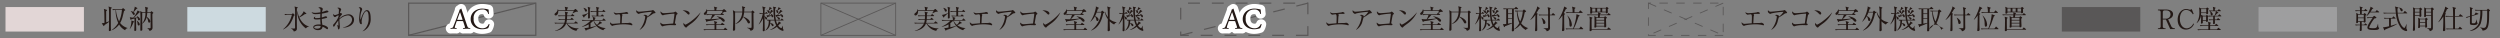 <svg xmlns="http://www.w3.org/2000/svg" width="910" height="14" viewBox="0 0 910 14">
  <rect x="0" y="0" width="910" height="14" fill="#808080" stroke="none"/>
  <g id="グループ_11071" data-name="グループ 11071" transform="translate(-448 -1488)">
    <rect id="長方形_4996" data-name="長方形 4996" width="910" height="14" transform="translate(448 1488)" fill="rgba(255,78,78,0)" opacity="0"/>
    <g id="グループ_11051" data-name="グループ 11051" transform="translate(151.994 24.246)">
      <g id="グループ_11051-2" data-name="グループ 11051">
        <path id="パス_38702" data-name="パス 38702" d="M402.934,1469.5a10.8,10.8,0,0,1-1.218,2.739,6.091,6.091,0,0,1-2.663,2.243l-.03-.057a9.266,9.266,0,0,0,2.341-2.9,9.469,9.469,0,0,0,.887-2.391H400.9a7.425,7.425,0,0,0-1.143.1l-.194-.391c.643.051,1.316.059,1.491.059h1.191l.254-.233c.049-.05.087-.08.136-.08a.233.233,0,0,1,.146.089l.41.429a.2.2,0,0,1,.078.138C403.266,1469.354,403.08,1469.442,402.934,1469.5Zm1.132-2.681c0,.662-.01,3.567-.01,4.164,0,.478.029,2.6.029,3.034,0,.389,0,1.041-1.161,1.189a1.109,1.109,0,0,0-.36-.627,2.266,2.266,0,0,0-.683-.435v-.051c.078.01.986.051,1.121.051.37,0,.41-.11.41-.449,0-.167-.019-.927-.019-1.075,0-.3.028-3.4.028-4.045a15.549,15.549,0,0,0-.087-1.942c-.019-.089-.108-.44-.127-.516l1.054.272c.087.02.135.049.135.127C404.4,1466.614,404.339,1466.681,404.066,1466.819Zm3.3,7.284a7.6,7.6,0,0,1-3.15-6.23h.108a8.27,8.27,0,0,0,.554,2.037,4.862,4.862,0,0,0,1.678-2.059l.878.732a.173.173,0,0,1,.078.146c0,.185-.194.168-.516.146a9.758,9.758,0,0,1-2.039,1.211c1.21,2.6,2.877,3.139,3.569,3.266v.06A1.591,1.591,0,0,0,407.362,1474.1Z" fill="#231815"/>
        <path id="パス_38703" data-name="パス 38703" d="M415.366,1468.213a13.592,13.592,0,0,1-2.2.489c-.03.379-.038,1.011-.03,1.413.2-.051,1.045-.332,1.221-.389a.545.545,0,0,1,.175-.03c.174,0,.555.106.555.352,0,.143-.106.194-.206.232a17.269,17.269,0,0,1-1.734.39,11.86,11.86,0,0,0,.213,2.126c.919.167,2.048.692,2.048,1.221,0,.127-.067.359-.3.359-.117,0-.146-.021-.476-.254a5.645,5.645,0,0,0-1.23-.651c-.067.914-.751,1.248-1.667,1.248-1.005,0-1.7-.529-1.7-1.037,0-.787,1.149-1.032,2.116-1.032a4.026,4.026,0,0,1,.565.03,18.449,18.449,0,0,1-.127-1.922,12.98,12.98,0,0,1-1.384.089c-.545,0-1-.1-1-.469a.681.681,0,0,1,.634-.546.578.578,0,0,0-.167.343c0,.165.195.173.5.173a9.736,9.736,0,0,0,1.416-.116c0-.489,0-.663.027-1.454a12.718,12.718,0,0,1-1.745.136c-.808,0-1.2-.233-1.443-.771a2.957,2.957,0,0,0,1.356.284,15.015,15.015,0,0,0,1.853-.195c0-.135.019-.761.019-.829,0-.438-.1-.546-.751-.789a.725.725,0,0,1,.576-.225c.459,0,1.013.312,1.013.633a1.345,1.345,0,0,1-.135.518,2.941,2.941,0,0,0-.119.565c.449-.1,1.016-.3,1.524-.478a.622.622,0,0,1,.194-.038c.2,0,.6.176.6.389A.241.241,0,0,1,415.366,1468.213Zm-3.628,4.934c-.722,0-1.365.2-1.365.565,0,.195.3.47,1.073.47a1.871,1.871,0,0,0,.956-.235.721.721,0,0,0,.311-.684A2.717,2.717,0,0,0,411.738,1473.147Z" fill="#231815"/>
        <path id="パス_38704" data-name="パス 38704" d="M420.844,1473.82v-.068c1.083-.2,3.3-1.081,3.3-2.9a1.518,1.518,0,0,0-1.53-1.5,5.08,5.08,0,0,0-3.053,1.481c0,.576.03.975.058,1.287.029.4.088,1.064.088,1.21,0,.342-.1,1.121-.44,1.121-.2,0-.232-.2-.262-.438a3.764,3.764,0,0,0-.341-1.18l.038-.02a2.352,2.352,0,0,0,.43.263c.078,0,.078-.1.078-.146,0-.028-.029-.476-.029-.546,0-.243-.011-.489-.011-.73v-.432a11,11,0,0,0-1.248,1.786c-.252.44-.311.44-.409.44-.205,0-.264-.216-.264-.381,0-.313.1-.41.41-.723a9.356,9.356,0,0,0,1.541-2.446c.019-.186.029-.381.048-.6a2.846,2.846,0,0,0-.8.4c-.341.242-.379.271-.506.271-.391,0-.673-.546-.673-.954a.56.56,0,0,1,.038-.2.757.757,0,0,0,.684.411,4.788,4.788,0,0,0,1.3-.438c.008-.206.086-1.111.086-1.3,0-.489-.108-.557-.594-.851a.922.922,0,0,1,.419-.1c.467,0,.994.381.994.645a3.242,3.242,0,0,1-.154.438,3.7,3.7,0,0,0-.284.9.163.163,0,0,1,.087-.029c.108,0,.683.137.683.332,0,.146-.254.429-.381.565a4.16,4.16,0,0,0-.565.859c0,.048-.01.186-.01.254a5,5,0,0,1,3.3-1.541,1.94,1.94,0,0,1,2.01,1.951C424.872,1473.039,422.424,1473.86,420.844,1473.82Z" fill="#231815"/>
        <path id="パス_38705" data-name="パス 38705" d="M429.415,1474.287a3.855,3.855,0,0,1-1.384.859l-.021-.048a5.694,5.694,0,0,0,2.185-4.847c0-.643-.04-2.419-.77-2.419-.391,0-.664.4-.751.527a6.917,6.917,0,0,0-1.035,3.229c0,.106.068.6.068.7s-.038.271-.233.271c-.575,0-.751-1.138-.751-2.018a21,21,0,0,1,.341-2.818,2.173,2.173,0,0,0,.04-.371,1.012,1.012,0,0,0-.567-.886,1.82,1.82,0,0,1,.44-.068.844.844,0,0,1,.857.7,1.116,1.116,0,0,1-.116.428,7,7,0,0,0-.546,2.615c0,.144,0,.7.1.7.059,0,.079-.05.087-.1.224-.8,1.064-3.294,2.215-3.294,1.219,0,1.346,1.908,1.346,2.886A4.786,4.786,0,0,1,429.415,1474.287Z" fill="#231815"/>
      </g>
      <g id="グループ_11052" data-name="グループ 11052">
        <path id="パス_38706" data-name="パス 38706" d="M506.117,1468.038a3.077,3.077,0,0,1-.381-.03c-.214.1-1.151.537-1.346.614l-.048-.039a4.674,4.674,0,0,0,.507-.848h-5.627c.019.683-.233,1.64-.965,1.64a.388.388,0,0,1-.4-.392c0-.234.1-.311.535-.653a2.061,2.061,0,0,0,.654-1.257h.089c.038.214.057.3.078.427h2.554a3.2,3.2,0,0,0-.214-1.278l1.054.225c.105.021.184.069.184.167,0,.116-.117.2-.341.311,0,.2,0,.429.011.575h2.378l.419-.37a.343.343,0,0,1,.215-.116.306.306,0,0,1,.2.1l.614.6a.245.245,0,0,1,.078.174C506.36,1467.978,506.263,1468.038,506.117,1468.038Zm-.263,6.943a4.773,4.773,0,0,1-1.872-.732,5.568,5.568,0,0,1-1.756-1.959h-.146c-.478,1.422-1.921,2.438-4.028,2.74l-.019-.087a5.075,5.075,0,0,0,3.334-2.653H499.2a6.069,6.069,0,0,0-1.15.087l-.2-.391c.673.059,1.365.069,1.5.069h2.1a6.96,6.96,0,0,0,.205-1.1h-1.054a6.542,6.542,0,0,0-1.151.089l-.194-.381c.613.049,1.218.059,1.5.059h.926c.03-.351.049-.732.049-1.093H500.47a7.209,7.209,0,0,0-1.151.086l-.184-.389c.662.059,1.364.068,1.491.068h1.111a4,4,0,0,0-.165-1.4l1.043.252c.07.021.157.059.157.156s-.138.178-.311.254c0,.119-.021.635-.021.741h1.4l.322-.39c.078-.1.127-.127.176-.127s.1.03.175.1l.449.389a.241.241,0,0,1,.1.157c0,.08-.057.108-.146.108h-2.486c-.021.78-.03.859-.049,1.093h1.249l.321-.372c.068-.076.106-.116.165-.116s.1.029.176.1l.429.37c.068.059.1.1.1.157,0,.078-.079.1-.138.1h-2.321a9.535,9.535,0,0,1-.2,1.1h2.848l.379-.408c.069-.08.118-.118.167-.118a.355.355,0,0,1,.194.1l.517.41c.059.047.1.087.1.146s-.078.108-.146.108h-3.8a4.842,4.842,0,0,0,4.293,1.716l.008.068A1.232,1.232,0,0,0,505.854,1474.981Z" fill="#231815"/>
        <path id="パス_38707" data-name="パス 38707" d="M516.325,1471.285H512.17a4.01,4.01,0,0,0,1.142,1.5,2.7,2.7,0,0,0,.973-1.354l.743.546a.174.174,0,0,1,.087.146c0,.108-.087.127-.37.138a6.728,6.728,0,0,1-1.238.681,5.125,5.125,0,0,0,2.934,1.005l.011.07a1.894,1.894,0,0,0-.829.74,5.474,5.474,0,0,1-2.508-1.523,20.059,20.059,0,0,1-3.6,1.415c-.058.176-.106.265-.2.265a.149.149,0,0,1-.127-.1l-.47-.926a1.072,1.072,0,0,0,.391.067,9.494,9.494,0,0,0,1.189-.175v-1.162a8.209,8.209,0,0,1-2.467.919l-.019-.081a10.346,10.346,0,0,0,3.17-2.173h-1.843a6.968,6.968,0,0,0-1.143.087l-.194-.389c.673.059,1.4.067,1.491.067h2.586a3.571,3.571,0,0,0-.165-1.159l.924.284c.07.016.167.057.167.143,0,.108-.186.195-.283.246v.486h2.7l.359-.44c.07-.076.108-.124.157-.124s.118.057.176.107l.467.438c.059.049.089.087.089.146C516.471,1471.266,516.393,1471.285,516.325,1471.285Zm-5.609-4.419c-.008.283-.008.334-.008.918,0,.359.029,1.989.029,2.321,0,.37-.391.37-.44.37-.243,0-.243-.127-.243-.224,0-.273.03-1.452.03-1.687-.206.225-1.192,1.122-1.386,1.306-.019.148-.03.264-.146.264-.068,0-.146-.086-.165-.127l-.489-.829a6.1,6.1,0,0,0,2.186-.713,6.514,6.514,0,0,0-.168-2.232l.87.273c.049.021.135.049.135.148C510.921,1466.711,510.873,1466.768,510.716,1466.866Zm-1.443,1.123c-.243,0-.292-.138-.438-.565a1.9,1.9,0,0,0-.478-.762l.038-.048c.646.116,1.278.505,1.278.984A.386.386,0,0,1,509.273,1467.989Zm6.934.078H513.8v1.414h.935l.294-.352c.078-.1.116-.127.155-.127.069,0,.118.06.175.108l.4.352a.187.187,0,0,1,.089.146c0,.088-.078.1-.146.1h-3.024a5.93,5.93,0,0,0-1.15.089l-.187-.389c.665.059,1.357.068,1.494.068h.292v-1.414h-.867a6.913,6.913,0,0,0-1.151.087l-.2-.389c.6.048,1.208.067,1.5.067h.713a3.53,3.53,0,0,0-.176-1.569l1.005.253c.079.019.165.049.165.146s-.1.146-.321.254v.916h1.443l.283-.361c.057-.068.108-.127.157-.127a.292.292,0,0,1,.175.11l.409.359c.048.049.1.089.1.157C516.363,1468.057,516.276,1468.067,516.207,1468.067Zm-4.164,3.218h-.049a7.393,7.393,0,0,1-1.043.916v1.454c.4-.078,1.6-.341,2.086-.5A4.8,4.8,0,0,1,512.043,1471.285Z" fill="#231815"/>
        <path id="パス_38708" data-name="パス 38708" d="M526,1472.963c-.105,0-.575-.137-.672-.157a12.918,12.918,0,0,0-2.194-.205,19.11,19.11,0,0,0-3.756.4c-.076.019-.448.186-.486.186a1.3,1.3,0,0,1-.849-1.064.936.936,0,0,1,.059-.311,1.1,1.1,0,0,0,1.014.622c.068,0,1.073-.087,1.21-.1.224-.017,1.208-.1,1.4-.114.048-1.543.059-1.864.059-2.118,0-.916-.127-1.014-.351-1.17-.6.078-.635.078-.916.127-.049.008-.273.048-.3.048a1.14,1.14,0,0,1-.819-.926,1.973,1.973,0,0,0,1.219.37,24.7,24.7,0,0,0,2.945-.292,2.715,2.715,0,0,1,.37-.148c.1,0,.751.156.751.469,0,.206-.234.216-.313.216-.8,0-1.548.017-2.056.057.235.2.262.214.262.3s-.116.44-.127.516c-.038.284-.038.362-.154,2.518,1.462-.059,1.618-.07,1.95-.07a3.207,3.207,0,0,0,.574-.019c.078-.008.362-.068.41-.068.322,0,.957.36.957.722A.179.179,0,0,1,526,1472.963Z" fill="#231815"/>
        <path id="パス_38709" data-name="パス 38709" d="M534.146,1468.583a1.484,1.484,0,0,0-.7.352,19.569,19.569,0,0,1-1.881,1.189c-.059.186-.294,1.045-.342,1.21a4.846,4.846,0,0,1-2.351,3.286l-.027-.057a8.671,8.671,0,0,0,2.018-4.683c0-.281-.167-.4-.673-.586a1.2,1.2,0,0,1,.5-.156c.36,0,.965.224.965.489a1.32,1.32,0,0,1-.019.2,6.257,6.257,0,0,0,1.629-1.709c0-.028-.01-.057-.137-.057a29.154,29.154,0,0,0-4.134.556,4.438,4.438,0,0,1-.527.2c-.1,0-.868-.4-.868-.935a1.492,1.492,0,0,1,.068-.467,1.044,1.044,0,0,0,1.005.6c.427,0,4.124-.368,4.564-.457.078-.008.408-.156.478-.156a2.606,2.606,0,0,1,.9.956C534.613,1468.524,534.575,1468.524,534.146,1468.583Z" fill="#231815"/>
        <path id="パス_38710" data-name="パス 38710" d="M542.4,1469.013a.425.425,0,0,0-.215.311c-.155.635-.233,1.121-.546,2.945.186.04.459.186.459.4,0,.262-.254.262-.527.262-.186,0-.994-.038-1.162-.038a10.685,10.685,0,0,0-2.72.292,3.754,3.754,0,0,1-.517.165c-.3,0-.808-.7-.808-1.083a.875.875,0,0,1,.068-.322,1.522,1.522,0,0,0,1.043.625c.332,0,.74-.038,3.569-.263.3-2.02.459-3.082.459-3.463,0-.087-.04-.117-.137-.117a28.32,28.32,0,0,0-3.629.438,2.789,2.789,0,0,1-.438.157c-.321,0-.867-.643-.867-1.13a.931.931,0,0,1,.049-.332,1.35,1.35,0,0,0,1.11.692c.459,0,3.512-.224,3.775-.322a3.466,3.466,0,0,1,.478-.262c.108,0,.8.584.8.779C542.647,1468.856,542.6,1468.886,542.4,1469.013Z" fill="#231815"/>
        <path id="パス_38711" data-name="パス 38711" d="M546.662,1469.051c-.165,0-.283-.116-.594-.429a4.829,4.829,0,0,0-1.6-1.111c1.17-.078,2.556.34,2.556,1.151A.381.381,0,0,1,546.662,1469.051Zm.849,3.345c-.206.157-1.122.821-1.287.986-.048.049-.264.292-.313.341a.256.256,0,0,1-.165.059c-.343,0-.986-.819-.986-1.278a1.219,1.219,0,0,1,.1-.43c.224.44.507.644.713.644a11.012,11.012,0,0,0,2.253-1.443,18.579,18.579,0,0,0,3.11-2.945l.049.029A10.615,10.615,0,0,1,547.511,1472.4Z" fill="#231815"/>
        <path id="パス_38712" data-name="パス 38712" d="M560.634,1474.668h-7.2a6.335,6.335,0,0,0-1.151.1l-.184-.39c.643.049,1.316.06,1.491.06h2.5c.019-.5.008-1.075,0-1.581h-1.775a6.973,6.973,0,0,0-1.151.087l-.2-.389c.681.059,1.414.067,1.5.067h1.619a3.042,3.042,0,0,0-.2-1.218l1.033.3a.164.164,0,0,1,.137.138c0,.076-.078.165-.3.351-.011.087-.011.341-.011.427h1.64l.321-.448c.058-.076.1-.117.146-.117a.38.38,0,0,1,.184.1l.6.448a.233.233,0,0,1,.1.146c0,.079-.069.108-.146.108h-2.839v1.581h2.672l.381-.479c.059-.078.108-.118.165-.118s.108.051.167.1l.546.489c.068.057.087.1.087.146C560.77,1474.639,560.721,1474.668,560.634,1474.668Zm-.956-6.6c-.137.059-.711.39-.829.449l-.057-.038a6.707,6.707,0,0,0,.2-.753h-5.569a1.7,1.7,0,0,1-.321,1.161c.672.057,1.248.068,1.483.068h3.677l.262-.39c.049-.078.089-.126.146-.126a.436.436,0,0,1,.2.107l.548.4a.218.218,0,0,1,.087.138c0,.07-.06.108-.146.108h-3.083a13.575,13.575,0,0,1-1.451,1.548c.37-.017,2.037-.105,3.177-.241a5.342,5.342,0,0,0-1.11-.762l.019-.059c1.745.224,2.907,1.035,2.907,1.581a.383.383,0,0,1-.392.4c-.232,0-.273-.049-.711-.517-.215-.235-.5-.469-.545-.516a41.219,41.219,0,0,1-4.664.867c-.105.2-.165.263-.232.263s-.119-.078-.157-.157l-.41-.945a7.462,7.462,0,0,0,1.864.1,7.97,7.97,0,0,0,.672-1.559h-.81a6.928,6.928,0,0,0-1.151.086l-.194-.37a.55.55,0,0,1-.468.246.4.4,0,0,1-.419-.373c0-.233.155-.37.37-.554a2.081,2.081,0,0,0,.644-1.151h.048a2.045,2.045,0,0,1,.127.419h2.672a3.323,3.323,0,0,0-.205-1.327l1.054.273c.116.03.165.078.165.127,0,.089-.038.157-.322.313v.614H558.9l.43-.3a.535.535,0,0,1,.235-.116c.057,0,.106.029.2.116l.567.489a.266.266,0,0,1,.108.2C560.44,1468.1,560.216,1468.086,559.678,1468.067Z" fill="#231815"/>
        <path id="パス_38713" data-name="パス 38713" d="M563.588,1468.241c-.021.986.008,5.336.008,6.224a.494.494,0,0,1-.556.466c-.224,0-.252-.136-.252-.263,0-.048.009-.175.009-.232.07-1.046.118-3.347.118-4.331a15.022,15.022,0,0,0-.148-2.651l.937.554h2.486c.011-.127.021-.322.021-.624a4.055,4.055,0,0,0-.167-1.346l1.065.282c.086.021.135.05.135.137,0,.108-.146.2-.3.265,0,.438-.008.829-.048,1.286h2.585l.3-.313c.048-.057.1-.116.146-.116a.35.35,0,0,1,.175.1l.438.368c.049.04.117.108.117.148,0,.1-.146.2-.379.322-.021,1.375.038,3.567.038,4.934,0,.829,0,1.218-1.132,1.531-.127-.5-.351-.7-1.227-1.074l.008-.077c.4.039.976.077,1.143.077.438,0,.467-.028.476-.466,0-.137.021-4.614,0-5.2h-2.71a7.177,7.177,0,0,1-.341,1.582c1.1.352,2.448,1.219,2.448,2.036a.4.4,0,0,1-.41.421c-.273,0-.371-.176-.527-.468a5.166,5.166,0,0,0-1.551-1.862,4.2,4.2,0,0,1-2.77,2.543l-.019-.067a5.114,5.114,0,0,0,2.467-4.185Z" fill="#231815"/>
        <path id="パス_38714" data-name="パス 38714" d="M575.334,1468.74H574.3v.965c.341.089.916.37.916.781a.328.328,0,0,1-.341.349c-.107,0-.234-.028-.3-.322a1.333,1.333,0,0,0-.273-.662c.027,3.2.038,3.677.057,4.242.011.148.019.4.019.516a.432.432,0,0,1-.476.508c-.235,0-.245-.157-.245-.311,0-.254.048-1.394.059-1.629.011-.557.011-.77.019-2.77a7.141,7.141,0,0,1-1.481,2.205l-.078-.051a11.235,11.235,0,0,0,1.481-3.821,6.829,6.829,0,0,0-1.073.087l-.2-.379c.449.038.868.057,1.338.057a7.278,7.278,0,0,0-.254-2.4l1.043.311c.067.021.146.059.146.148s-.03.106-.322.292c-.011.165-.03,1.1-.038,1.648h.252l.2-.264c.038-.047.1-.127.154-.127s.1.04.186.118l.292.254a.212.212,0,0,1,.1.157C575.48,1468.729,575.394,1468.74,575.334,1468.74Zm5.764,2.459h-2.624a5.338,5.338,0,0,0,.47,1.354c.506-.654.527-.849.546-1.043l.759.545c.049.041.079.049.079.108,0,.1-.039.106-.4.184a9.016,9.016,0,0,1-.673.732,2.262,2.262,0,0,0,1.113.916c.165,0,.34-.38.565-.858l.067.01c-.008.138-.019.243-.019.5,0,.538.019.576.117.741a.733.733,0,0,1,.118.313.25.25,0,0,1-.273.283,3.43,3.43,0,0,1-2.126-1.5,6.12,6.12,0,0,1-2.5,1.2l-.021-.078a6.886,6.886,0,0,0,2.245-1.591,7.768,7.768,0,0,1-.635-1.811h-1.443c-.019.435-.059.719-.088.964.81.038,1.229.428,1.229.77a.345.345,0,0,1-.341.341c-.2,0-.273-.146-.362-.332a2.208,2.208,0,0,0-.546-.692,3.078,3.078,0,0,1-1.734,2.624l-.049-.041a4.577,4.577,0,0,0,1.238-3.607,3.646,3.646,0,0,0-.46.059l-.194-.391c.654.059,1.326.068,1.5.068h1.2a22.3,22.3,0,0,1-.333-3.959,3.015,3.015,0,0,0-.116-.711c-.01-.04-.019-.1-.03-.127l1.005.235c.049.009.136.047.136.135,0,.106-.146.195-.341.314-.019.232-.038.535-.038.994a15.916,15.916,0,0,0,.282,3.119h1.737l.262-.33c.078-.1.108-.127.156-.127s.146.078.187.1l.378.335c.049.046.1.086.1.154C581.244,1471.186,581.157,1471.2,581.1,1471.2Zm-3.95-1.162a.273.273,0,0,1-.273-.254c-.009-.049-.049-.264-.057-.3-.352.118-.84.272-1.289.418-.019.022-.127.195-.2.195s-.078-.076-.086-.116l-.235-.692a6.892,6.892,0,0,0,.713.059,6.171,6.171,0,0,0,.965-2.069l.653.429c.058.041.1.07.1.127,0,.087-.03.1-.294.168-.214.2-1.082,1.159-1.257,1.354.214.008.283,0,.886-.019a2.7,2.7,0,0,0-.194-.508l.04-.038c.476.175.838.486.838.9A.31.31,0,0,1,577.148,1470.037Zm-.546-3.053c-.106.1-.527.478-.779.711.2.108.379.235.379.478a.334.334,0,0,1-.3.351c-.146,0-.194-.086-.349-.34a1.673,1.673,0,0,0-.518-.6v-.058a1.69,1.69,0,0,1,.673.127,3.764,3.764,0,0,0,.41-1.415l.7.438c.057.04.127.059.127.148C576.945,1466.925,576.71,1466.965,576.6,1466.984Zm4.155,3.072c-.176,0-.243-.165-.283-.243s-.155-.362-.176-.421c-.233.059-1.257.3-1.451.372a.967.967,0,0,0-.119.127.089.089,0,0,1-.078.03c-.068,0-.1-.06-.127-.127l-.214-.616c.292.03.411.04.595.049a6.743,6.743,0,0,0,1.151-1.892l.653.37c.03.02.108.079.108.146s-.108.119-.313.187c-.224.186-1.18,1.032-1.384,1.2.525.011.838,0,1.092,0a2.029,2.029,0,0,0-.292-.381l.028-.067c.381.116,1.121.34,1.121.907A.327.327,0,0,1,580.757,1470.056Zm-.946-3c-.127.1-.683.516-.789.6a.622.622,0,0,1,.311.487.324.324,0,0,1-.332.322c-.195,0-.254-.157-.292-.284a1.285,1.285,0,0,0-.351-.662l.029-.057a1.582,1.582,0,0,1,.527.144,4.744,4.744,0,0,0,.468-1.257l.7.419c.049.029.1.067.1.127C580.182,1467.033,579.879,1467.052,579.811,1467.052Zm-.235,3.812a.4.4,0,0,1-.321-.213,2.189,2.189,0,0,0-.5-.565l.019-.06a2.091,2.091,0,0,1,.254-.019c.264,0,.867.117.867.546A.32.32,0,0,1,579.576,1470.864Z" fill="#231815"/>
      </g>
      <g id="グループ_11053" data-name="グループ 11053">
        <path id="パス_38715" data-name="パス 38715" d="M336.349,1466.935c0,1.014,0,6.252.011,6.76,0,.135.038.741.038.857a.44.44,0,0,1-.459.516.279.279,0,0,1-.311-.321c0-.235.038-1.276.049-1.492.01-.508.019-.77.019-1.521-.136.1-.517.389-.751.546-.73.488-.809.535-.927.624-.049.233-.087.34-.2.34-.067,0-.127-.048-.184-.137l-.6-.9a3.74,3.74,0,0,0,1-.136c-.039-2.837-.058-4.1-.117-4.523-.019-.137-.04-.235-.116-.567l.994.343c.087.027.176.076.176.165s-.089.156-.3.3a4.92,4.92,0,0,0-.019.529c0,.565.009,3.051.019,3.559.157-.059.878-.3,1.014-.351.01-1.716.029-3.54-.038-4.6a2.526,2.526,0,0,0-.168-.8l1.005.313c.146.049.206.089.206.165S336.622,1466.768,336.349,1466.935Zm5.207,7.822a5.343,5.343,0,0,1-2.194-2.069,6.166,6.166,0,0,1-2.769,2.118l-.038-.059a8.2,8.2,0,0,0,2.486-2.634,11.461,11.461,0,0,1-.965-4.748,5.3,5.3,0,0,0-.956.089l-.2-.392c.5.04.994.068,1.5.068h1.881l.351-.311a.285.285,0,0,1,.167-.089.271.271,0,0,1,.165.089l.489.419a.261.261,0,0,1,.116.176c0,.086-.175.213-.429.332-.03.127-.5,2.018-.556,2.242a8.464,8.464,0,0,1-.868,2.125,5.093,5.093,0,0,0,2.691,1.823v.081A1.145,1.145,0,0,0,341.556,1474.757Zm-3.345-7.392a11.914,11.914,0,0,0,1.143,4.164,12.327,12.327,0,0,0,1.032-4.164Z" fill="#231815"/>
        <path id="パス_38716" data-name="パス 38716" d="M344.529,1471.928a7.175,7.175,0,0,1-1.267,2.4l-.049-.019a7.929,7.929,0,0,0,.632-2.789,2.306,2.306,0,0,0-.019-.321l.859.321c.049.017.157.057.157.136S344.812,1471.761,344.529,1471.928Zm2.048-.77c-.235,0-.292-.156-.332-.283-.057-.165-.127-.438-.176-.6l-.516.114c0,.334-.011,1.8-.011,2.1,0,.165.06,2.124.06,2.183,0,.275-.322.343-.43.343-.281,0-.281-.178-.281-.313,0-.068.067-2.04.067-2.175,0-.313.009-1.726.009-2.018-.643.146-.838.194-1.111.272-.108.168-.146.2-.2.2a.2.2,0,0,1-.165-.148l-.244-.838a3.658,3.658,0,0,0,1.3.157,9.1,9.1,0,0,0,1.551-2.6l.749.438a.158.158,0,0,1,.089.127c0,.119-.127.165-.3.233a20.278,20.278,0,0,1-1.892,1.807c.195,0,.887,0,1.286-.021a1.6,1.6,0,0,0-.281-.546l.038-.038c.438.224,1.17.692,1.17,1.267A.353.353,0,0,1,346.577,1471.158Zm-.635-4.271a2.21,2.21,0,0,1-.273.1,9.4,9.4,0,0,1-1.032,1.173c.419.313.438.584.438.643a.371.371,0,0,1-.352.381c-.184,0-.232-.068-.448-.44a3.529,3.529,0,0,0-.673-.906l.019-.051a2.955,2.955,0,0,1,.908.305,9.869,9.869,0,0,0,.459-1.443,2.424,2.424,0,0,0,.057-.478l.889.448a.169.169,0,0,1,.086.136A.142.142,0,0,1,345.942,1466.887Zm.538,6.144c-.254,0-.333-.195-.381-.527a5.043,5.043,0,0,0-.273-1.219l.029-.019c.117.068,1.014.72,1.014,1.346A.4.4,0,0,1,346.48,1473.031Zm5.276-4.477c-.07.068-.216.205-.264.254-.009.216-.019.321-.019.584,0,.683.059,3.706.059,4.32,0,.381,0,1.016-1.094,1.3-.116-.313-.195-.537-.848-.967l.01-.038c.068,0,.584.028.83.028.3,0,.4,0,.4-.339v-5.257h-1.218c-.07.81-.157,1.305-.186,1.461.594.333,1.278,1.054,1.278,1.63a.414.414,0,0,1-.4.467c-.273,0-.333-.235-.392-.573a3.741,3.741,0,0,0-.527-1.4,3.847,3.847,0,0,1-1.6,2.351c.009.605.019,1.648.019,2.215,0,.351-.44.36-.467.36-.225,0-.254-.108-.254-.284,0-1.151.048-3.558.048-3.92a23.19,23.19,0,0,0-.108-2.964l.83.419h1.091a8.986,8.986,0,0,0-.135-1.97l.984.294a.157.157,0,0,1,.127.144c0,.08-.03.1-.254.3-.009.3-.009.651-.038,1.227h1.111l.253-.254c.079-.076.1-.087.146-.087a.21.21,0,0,1,.146.068l.441.351a.183.183,0,0,1,.086.146A.164.164,0,0,1,351.756,1468.554Zm-3.969-.116c-.021,1.267-.011,2.574,0,3.842a6.24,6.24,0,0,0,1.159-3.842Z" fill="#231815"/>
      </g>
      <rect id="長方形_7686" data-name="長方形 7686" width="28.546" height="8.92" transform="translate(298.006 1466.32)" fill="#e2d6d6"/>
      <rect id="長方形_7687" data-name="長方形 7687" width="28.546" height="8.92" transform="translate(364.191 1466.32)" fill="#cddae0"/>
      <g id="グループ_11054" data-name="グループ 11054">
        <path id="パス_38717" data-name="パス 38717" d="M1084.307,1467.217c1.2,0,2.691.342,2.691,1.7a1.642,1.642,0,0,1-.643,1.307,2.706,2.706,0,0,1-1.159.546l1.111,2.439a1.262,1.262,0,0,0,1.17.819h.167v.313h-1.67l-1.578-3.482h-1.132v2.5a.63.63,0,0,0,.692.673h.313v.313h-2.78v-.313h.3a.633.633,0,0,0,.7-.673v-5.139a.628.628,0,0,0-.7-.673h-.3v-.323Zm-1.043,3.326h1.043a1.578,1.578,0,0,0,1.767-1.541c0-.672-.362-1.462-1.64-1.462h-.478a.626.626,0,0,0-.692.673Z" fill="#231815"/>
        <path id="パス_38718" data-name="パス 38718" d="M1094.175,1468.964a2.933,2.933,0,0,0-2.37-1.61c-1.561,0-2.331,1.589-2.331,3.286,0,1.894.916,3.434,2.556,3.434a2.773,2.773,0,0,0,2.32-1.765l.263.155a3.1,3.1,0,0,1-2.878,2.058c-2.056,0-3.061-1.667-3.061-3.588,0-2.283,1.413-3.9,3.061-3.9a2.891,2.891,0,0,1,.821.116c.077.021.536.148.595.148a1.415,1.415,0,0,0,.654-.235l.691,1.754Z" fill="#231815"/>
        <path id="パス_38719" data-name="パス 38719" d="M1099.75,1467.3c0,.165.021.995.021,1.189a.412.412,0,0,1-.459.428c-.224,0-.224-.136-.224-.4h-1.9a4.363,4.363,0,0,1-1.551,3.656l-.068-.03a7.18,7.18,0,0,0,1.005-4.1,7.082,7.082,0,0,0-.138-1.57l.781.351H1099l.292-.253a.268.268,0,0,1,.156-.077.233.233,0,0,1,.136.058l.34.272c.06.051.1.1.1.149C1100.023,1467.043,1099.995,1467.062,1099.75,1467.3Zm4.477,7.382h-6.993a7.056,7.056,0,0,0-1.151.087l-.194-.381c.672.051,1.364.059,1.5.059h2.448v-1.257H1098.1a7.085,7.085,0,0,0-1.149.087l-.186-.391c.672.059,1.4.069,1.491.069h1.581a3.318,3.318,0,0,0-.127-1.3l.859.283c.175.057.2.116.2.174s0,.1-.273.283v.556h1.707l.322-.4c.089-.106.108-.127.156-.127.03,0,.068.008.176.1l.527.41a.223.223,0,0,1,.1.146c0,.1-.089.108-.146.108H1100.5v1.257h2.469l.37-.468c.078-.1.1-.116.146-.116s.068.009.184.1l.616.479a.2.2,0,0,1,.1.143C1104.383,1474.668,1104.294,1474.679,1104.227,1474.679Zm-4.553-4.682c0,.216.019,1.151.019,1.337a.388.388,0,0,1-.43.389c-.235,0-.235-.1-.235-.34h-1.208c0,.086.019.459.019.535a.449.449,0,0,1-.459.429c-.213,0-.224-.165-.224-.273,0-.292.059-1.588.059-1.861a8.178,8.178,0,0,0-.059-1.075l.721.343h1.094l.224-.225c.039-.038.068-.078.136-.078a.227.227,0,0,1,.127.07l.34.36a.3.3,0,0,1,.089.156C1099.887,1469.84,1099.712,1469.967,1099.674,1470Zm-.586-2.935H1097.2c0,.184.009.673,0,1.219h1.892Zm-.068,2.651h-1.2v1.435h1.2Zm5.412,0h-2.224l.011,1.122h.711l.3-.369c.049-.059.087-.118.157-.118.048,0,.106.051.175.1l.479.373c.048.038.1.076.1.144,0,.088-.089.11-.146.11h-1.775c.008.33.027.886.027,1a.417.417,0,0,1-.467.449c-.184,0-.214-.116-.214-.3,0-.081.019-1.008.03-1.151h-.273a6.13,6.13,0,0,0-1.151.086l-.186-.391c.575.051,1.189.068,1.61.068l.008-1.122h-.408a6.466,6.466,0,0,0-1.151.089l-.195-.381c.6.051,1.208.06,1.5.06h.684a4.34,4.34,0,0,0,.537-1.649h-1.181a7.006,7.006,0,0,0-.829.041c.389.253.878.592.878,1.041a.4.4,0,0,1-.381.431c-.3,0-.359-.321-.408-.683-.089-.586-.138-.673-.205-.772-.089.012-.119.012-.2.029l-.2-.389c.624.059,1.267.068,1.559.068a4.086,4.086,0,0,0-.135-1.365l.857.264c.127.038.156.087.156.157s-.019.087-.273.252c-.01.184-.01.421,0,.692h.976l.34-.369c.049-.05.108-.118.157-.118.067,0,.127.059.175.1l.449.371a.207.207,0,0,1,.1.156c0,.087-.078.1-.146.1h-1.57l.614.362c.127.076.176.1.176.184s-.049.127-.371.2c-.146.144-.789.779-.916.906h1.16l.351-.419c.059-.068.089-.119.156-.119a.367.367,0,0,1,.176.108l.449.411c.067.067.1.1.1.154C1104.578,1469.7,1104.5,1469.713,1104.432,1469.713Z" fill="#231815"/>
      </g>
      <rect id="長方形_7688" data-name="長方形 7688" width="28.546" height="8.92" transform="translate(1046.519 1466.32)" fill="#595757"/>
      <g id="グループ_11055" data-name="グループ 11055">
        <path id="パス_38720" data-name="パス 38720" d="M1157.58,1467.775H1155.7c0,.174-.009.935-.009,1.081h.643l.214-.213c.059-.06.108-.108.157-.108a.3.3,0,0,1,.167.068l.408.34a.254.254,0,0,1,.1.157c0,.127-.225.245-.341.3.01.244.038,1.854.038,2.088a.41.41,0,0,1-.468.468c-.135,0-.213-.04-.194-.273h-.751c0,.165.01.9.01,1.043h.916l.244-.321c.067-.1.1-.138.146-.138a.347.347,0,0,1,.186.108l.429.341a.191.191,0,0,1,.087.137c0,.087-.078.108-.146.108h-1.862c0,.184.009,1.686.009,1.735a.391.391,0,0,1-.438.343c-.108,0-.3-.021-.3-.235,0-.127.049-.684.049-.8.019-.391.029-.662.038-1.043h-.389a6.822,6.822,0,0,0-1.151.087l-.2-.392c.662.06,1.356.07,1.5.07h.233c0-.167.011-.886.011-1.043h-.711c-.011.214-.022.487-.411.487-.127,0-.254-.038-.254-.254,0-.076.03-.428.03-.508.03-.73.038-1.373.038-1.938a9.325,9.325,0,0,0-.057-1.015l.751.4h.633c0-.234,0-.994-.009-1.081h-.421a6.913,6.913,0,0,0-1.149.087l-.2-.391c.673.059,1.357.069,1.5.069h.264a4.414,4.414,0,0,0-.137-1.423l.945.253c.127.039.157.087.157.157,0,.087-.068.154-.3.262,0,.068-.01.7-.01.751h.869l.311-.38c.049-.07.1-.127.146-.127a.3.3,0,0,1,.176.108l.44.389a.189.189,0,0,1,.1.148C1157.736,1467.765,1157.647,1467.775,1157.58,1467.775Zm-1.16,1.316h-2.088v1.054h2.088Zm0,1.287h-2.088v1.072h2.088Zm5.469-2.108h-3.177a6.592,6.592,0,0,1-1.268,1.405l-.059-.076a15.242,15.242,0,0,0,1.405-2.918,1.14,1.14,0,0,0,.038-.5l.908.457c.078.04.135.081.135.148,0,.1-.068.136-.36.225a11.092,11.092,0,0,1-.634,1.024h1.785l.36-.47c.049-.068.089-.114.146-.114a.33.33,0,0,1,.186.1l.584.465a.211.211,0,0,1,.1.157C1162.038,1468.262,1161.949,1468.27,1161.889,1468.27Zm-.086,6.106c-.292.263-.762.292-1.492.292-1.443,0-2.585-.029-2.585-.926a5.622,5.622,0,0,1,.937-2.038c.487-.759.848-1.267.946-1.394h-.713a5.945,5.945,0,0,0-1.151.089l-.195-.392c.673.057,1.356.068,1.5.068h.517l.429-.408c.068-.068.146-.138.216-.138a.393.393,0,0,1,.213.108l.5.36a.251.251,0,0,1,.089.165c0,.156-.108.224-.743.324a15.971,15.971,0,0,0-1.892,3.169c0,.154.108.235.265.273a5.5,5.5,0,0,0,1.081.089c1.3,0,1.424-.041,1.834-1.553h.068c.011.148.068,1.172.108,1.24.019.038.2.116.233.135a.158.158,0,0,1,.059.127A.732.732,0,0,1,1161.8,1474.376Z" fill="#231815"/>
        <path id="パス_38721" data-name="パス 38721" d="M1167.593,1473.039c-.624.322-.9.44-3.385,1.464-.038.165-.086.263-.2.263-.1,0-.154-.087-.184-.165l-.4-.976a2.041,2.041,0,0,0,.381.03,10.819,10.819,0,0,0,1.813-.351v-2.78h-.527a7.346,7.346,0,0,0-1.151.086l-.184-.389c.476.04,1.014.068,1.492.068h1.491l.322-.438c.059-.078.1-.117.157-.117s.108.039.175.1l.5.44a.246.246,0,0,1,.1.154c0,.07-.079.1-.146.1h-1.562v2.6c.6-.178,1.648-.489,2.264-.743l.03.07A7.637,7.637,0,0,1,1167.593,1473.039Zm4.505-4.4h-3.316c.089.732.419,3.51,1.843,4.925.079.076.362.351.557.351.086,0,.146-.069.194-.148a8.274,8.274,0,0,0,.6-1.307l.049.01c-.019.225-.078,1.221-.078,1.424a.787.787,0,0,0,.116.5c.119.2.157.265.157.362,0,.076-.049.3-.39.3a2.956,2.956,0,0,1-1.8-1.041,10.482,10.482,0,0,1-1.911-5.374h-3.239a6.929,6.929,0,0,0-1.151.086l-.195-.378c.616.046,1.211.057,1.5.057h3.053c-.049-.4-.06-.506-.146-1.454a2.4,2.4,0,0,0-.206-.829l1.122.284c.135.038.205.078.205.146,0,.1-.119.186-.381.283,0,.273.011.683.078,1.57h2.048l.409-.518c.07-.087.108-.125.156-.125s.108.038.187.108l.583.516c.06.059.1.106.1.165S1172.176,1468.643,1172.1,1468.643Zm-1.892-.77c-.235,0-.292-.119-.478-.546a2.109,2.109,0,0,0-.448-.732l.029-.079c1.043.214,1.278.644,1.278.955A.375.375,0,0,1,1170.206,1467.873Z" fill="#231815"/>
        <path id="パス_38722" data-name="パス 38722" d="M1177.351,1467.394v1.111c0,.157.038.908.038,1.014a.432.432,0,0,1-.478.38c-.262,0-.233-.232-.214-.351h-1.667V1472c0,.351.038,2.048.038,2.429,0,.254-.1.546-.5.546-.214,0-.281-.127-.281-.252,0-.059.027-.313.027-.372.078-1.1.078-1.706.078-5.979a7.543,7.543,0,0,0-.1-1.951l.9.432h1.405l.254-.235c.057-.049.1-.1.135-.1a.272.272,0,0,1,.119.058l.505.372a.149.149,0,0,1,.07.127C1177.683,1467.141,1177.624,1467.2,1177.351,1467.394Zm-.643-.313h-1.678v.976h1.678Zm0,1.211h-1.678v1.024h1.678Zm2.7,2.729c0,.459,0,1.2.029,1.785,0,.089.04.487.04.565a.433.433,0,0,1-.488.449c-.127,0-.254-.028-.206-.489h-1.9c.019.237.057.635-.46.635-.213,0-.224-.165-.224-.271,0-.059.019-.313.03-.421.038-.556.038-1.6.038-1.686a9.115,9.115,0,0,0-.068-1.375l.711.351h1.853l.168-.216a.24.24,0,0,1,.184-.127.3.3,0,0,1,.156.078l.351.3a.177.177,0,0,1,.087.127C1179.71,1470.8,1179.623,1470.885,1179.408,1471.021Zm-.625-.224h-1.9v1.024h1.9Zm0,1.258h-1.9v1.043h1.9Zm2.781-4.631c0,.944.019,5.129.019,5.977,0,.878,0,1.111-.39,1.386a2.12,2.12,0,0,1-.74.321c-.079-.342-.167-.713-1.054-1.053l.019-.068c.165.008,1.054.057,1.151.057s.273,0,.332-.116a9.171,9.171,0,0,0,.038-1.062c0-.529-.008-2.848-.008-3.318h-1.845c.011.275-.2.4-.457.4a.209.209,0,0,1-.224-.237c0-.427.029-2.28.029-2.651,0-.167-.021-.34-.05-.624l.81.411h1.648l.235-.265a.321.321,0,0,1,.175-.108.231.231,0,0,1,.155.068l.47.4a.2.2,0,0,1,.078.135C1181.955,1467.16,1181.877,1467.229,1181.564,1467.424Zm-.633-.343h-1.853v.976h1.853Zm0,1.211h-1.853v1.024h1.853Z" fill="#231815"/>
        <path id="パス_38723" data-name="パス 38723" d="M1186.69,1467.09a15.829,15.829,0,0,1-.643,1.455l.146.1c.086.059.127.1.127.156s0,.106-.322.282c-.021,1.208.068,4.7.068,4.728,0,.127.029.684.029.8a.5.5,0,0,1-.537.47c-.176,0-.311-.059-.311-.351,0-.009,0-.079.008-.176.089-1.013.119-2.672.119-3.988,0-.381-.011-.665-.011-.821a8.718,8.718,0,0,1-1.726,2.088l-.087-.049a18.4,18.4,0,0,0,2.37-4.9,2.049,2.049,0,0,0,.116-.732l.986.565c.087.049.135.078.135.155C1187.157,1466.976,1187.119,1466.984,1186.69,1467.09Zm5.666,2.712h-2.74c.008,1.454.008,2.916.008,4.359h1.2l.421-.525c.057-.078.116-.119.154-.119.06,0,.108.041.176.1l.586.529c.057.057.1.1.1.154,0,.087-.088.1-.156.1h-4.369a6.986,6.986,0,0,0-1.151.087l-.184-.379c.643.049,1.316.058,1.492.058h1.043V1469.8h-1.522a6.987,6.987,0,0,0-1.151.089l-.184-.391c.624.059,1.227.069,1.5.069h1.357c-.011-.372-.03-2.01-.049-2.34a2.909,2.909,0,0,0-.176-.956l1.073.3c.1.029.176.059.176.148,0,.135-.165.232-.322.321-.011.4-.011,2.165-.019,2.526H1191l.37-.518c.059-.078.108-.116.156-.116s.089.029.176.1l.7.516c.079.06.1.108.1.157C1192.5,1469.794,1192.423,1469.8,1192.356,1469.8Z" fill="#231815"/>
        <path id="パス_38724" data-name="パス 38724" d="M1196.752,1469.07l.292-.575c.07-.136.089-.165.146-.165a.476.476,0,0,1,.167.048l.663.273c.069.03.146.068.146.148,0,.057-.058.106-.117.127l-2.3.7c0,.38-.029,2.272.011,2.439.029.106.1.165.692.165.419,0,.713-.059,1.005-1.356h.078a8.776,8.776,0,0,0,.127.984.482.482,0,0,0,.135.2.288.288,0,0,1,.06.168.666.666,0,0,1-.381.476,2.641,2.641,0,0,1-1.062.167c-1.357,0-1.357-.284-1.357-.811,0-.351.019-1.91.019-2.223a6.519,6.519,0,0,0-1.189.457l-.3-.311c.556-.127.946-.225,1.491-.4.02-1.151.03-2.243.011-2.564a3.3,3.3,0,0,0-.1-.684l.945.332c.06.019.157.079.157.157,0,.106-.157.2-.294.271-.028.364-.038,1.961-.049,2.293Zm4.437-1.7.313-.322c.049-.059.108-.118.157-.118.027,0,.1.059.124.078l.451.391c.057.047.135.127.135.195s-.107.157-.311.322c0,.692.009,2.78-.126,4-.246,2.175-.762,2.8-2.273,2.994-.048-.332-.127-.635-.888-1.161l.048-.068a3.9,3.9,0,0,0,1.191.216.854.854,0,0,0,.946-.694c.379-1.083.379-2.078.379-5.6h-1.773a13.748,13.748,0,0,1-.616,4.828,4.829,4.829,0,0,1-3.872,2.623l-.038-.078c2.048-.81,2.954-1.851,3.335-2.935a14.956,14.956,0,0,0,.467-4.438h-.624a7.006,7.006,0,0,0-1.149.088l-.2-.389c.81.068,1.385.068,1.5.068Z" fill="#231815"/>
      </g>
      <rect id="長方形_7689" data-name="長方形 7689" width="28.546" height="8.92" transform="translate(1118.114 1466.32)" fill="#9e9e9f"/>
      <g id="グループ_11056" data-name="グループ 11056">
        <path id="パス_38725" data-name="パス 38725" d="M637.088,1468.038a3.077,3.077,0,0,1-.381-.03c-.214.1-1.151.537-1.345.614l-.049-.039a4.737,4.737,0,0,0,.508-.848h-5.628c.019.683-.233,1.64-.965,1.64a.388.388,0,0,1-.4-.392c0-.234.1-.311.536-.653a2.054,2.054,0,0,0,.653-1.257h.089c.038.214.057.3.078.427h2.554a3.2,3.2,0,0,0-.214-1.278l1.054.225c.106.021.184.069.184.167,0,.116-.116.2-.341.311,0,.2,0,.429.011.575h2.378l.419-.37a.343.343,0,0,1,.216-.116.3.3,0,0,1,.194.1l.614.6a.241.241,0,0,1,.078.174C637.331,1467.978,637.234,1468.038,637.088,1468.038Zm-.262,6.943a4.771,4.771,0,0,1-1.873-.732,5.568,5.568,0,0,1-1.756-1.959h-.146c-.478,1.422-1.921,2.438-4.028,2.74l-.019-.087a5.076,5.076,0,0,0,3.334-2.653h-2.164a6.078,6.078,0,0,0-1.151.087l-.2-.391c.673.059,1.365.069,1.5.069h2.1a6.837,6.837,0,0,0,.205-1.1h-1.053a6.53,6.53,0,0,0-1.151.089l-.2-.381c.614.049,1.219.059,1.5.059h.927c.029-.351.048-.732.048-1.093h-1.267a7.217,7.217,0,0,0-1.151.086l-.184-.389c.662.059,1.365.068,1.492.068h1.11a3.967,3.967,0,0,0-.165-1.4l1.043.252c.07.021.157.059.157.156s-.137.178-.311.254c0,.119-.021.635-.021.741h1.4l.321-.39c.079-.1.127-.127.176-.127s.1.03.176.1l.448.389a.241.241,0,0,1,.1.157c0,.08-.057.108-.146.108H633.4c-.021.78-.029.859-.048,1.093H634.6l.322-.372c.067-.076.1-.116.165-.116s.1.029.175.1l.43.37c.067.059.1.1.1.157,0,.078-.078.1-.137.1h-2.321a9.858,9.858,0,0,1-.2,1.1h2.848l.379-.408c.07-.08.118-.118.167-.118a.36.36,0,0,1,.2.1l.516.41c.059.047.1.087.1.146s-.078.108-.146.108h-3.8a4.842,4.842,0,0,0,4.293,1.716l.009.068A1.23,1.23,0,0,0,636.826,1474.981Z" fill="#231815"/>
        <path id="パス_38726" data-name="パス 38726" d="M647.3,1471.285h-4.155a4.02,4.02,0,0,0,1.143,1.5,2.706,2.706,0,0,0,.973-1.354l.742.546a.172.172,0,0,1,.087.146c0,.108-.087.127-.37.138a6.7,6.7,0,0,1-1.238.681,5.128,5.128,0,0,0,2.935,1.005l.01.07a1.9,1.9,0,0,0-.829.74,5.469,5.469,0,0,1-2.507-1.523,20.114,20.114,0,0,1-3.6,1.415c-.057.176-.106.265-.2.265a.151.151,0,0,1-.127-.1l-.47-.926a1.074,1.074,0,0,0,.392.067,9.548,9.548,0,0,0,1.189-.175v-1.162a8.22,8.22,0,0,1-2.467.919l-.019-.081a10.355,10.355,0,0,0,3.169-2.173h-1.843a6.952,6.952,0,0,0-1.142.087l-.2-.389c.673.059,1.405.067,1.492.067h2.585a3.544,3.544,0,0,0-.165-1.159l.925.284c.069.016.167.057.167.143,0,.108-.186.195-.284.246v.486h2.7l.36-.44c.07-.076.108-.124.156-.124s.119.057.176.107l.467.438a.182.182,0,0,1,.089.146C647.442,1471.266,647.364,1471.285,647.3,1471.285Zm-5.608-4.419c-.009.283-.009.334-.009.918,0,.359.03,1.989.03,2.321,0,.37-.392.37-.44.37-.244,0-.244-.127-.244-.224,0-.273.03-1.452.03-1.687-.205.225-1.191,1.122-1.386,1.306-.019.148-.029.264-.146.264-.068,0-.146-.086-.165-.127l-.489-.829a6.094,6.094,0,0,0,2.186-.713,6.519,6.519,0,0,0-.167-2.232l.869.273c.049.021.136.049.136.148C641.893,1466.711,641.844,1466.768,641.688,1466.866Zm-1.443,1.123c-.244,0-.292-.138-.438-.565a1.9,1.9,0,0,0-.478-.762l.038-.048c.645.116,1.278.505,1.278.984A.386.386,0,0,1,640.245,1467.989Zm6.933.078H644.77v1.414h.935l.294-.352c.079-.1.117-.127.155-.127.07,0,.118.06.175.108l.4.352a.187.187,0,0,1,.089.146c0,.088-.078.1-.146.1h-3.023a5.94,5.94,0,0,0-1.151.089l-.186-.389c.664.059,1.356.068,1.493.068h.292v-1.414h-.867a6.92,6.92,0,0,0-1.151.087l-.2-.389c.6.048,1.208.067,1.5.067h.713a3.537,3.537,0,0,0-.175-1.569l1.005.253c.078.019.165.049.165.146s-.1.146-.322.254v.916h1.443l.284-.361c.057-.068.107-.127.156-.127a.294.294,0,0,1,.176.11l.408.359c.049.049.1.089.1.157C647.334,1468.057,647.248,1468.067,647.178,1468.067Zm-4.164,3.218h-.049a7.285,7.285,0,0,1-1.043.916v1.454c.4-.078,1.6-.341,2.087-.5A4.786,4.786,0,0,1,643.014,1471.285Z" fill="#231815"/>
        <path id="パス_38727" data-name="パス 38727" d="M656.976,1472.963c-.106,0-.576-.137-.673-.157a12.908,12.908,0,0,0-2.194-.205,19.1,19.1,0,0,0-3.755.4c-.077.019-.449.186-.487.186a1.3,1.3,0,0,1-.848-1.064.938.938,0,0,1,.059-.311,1.1,1.1,0,0,0,1.013.622c.068,0,1.073-.087,1.21-.1.225-.017,1.208-.1,1.4-.114.049-1.543.059-1.864.059-2.118,0-.916-.127-1.014-.351-1.17-.6.078-.635.078-.916.127-.049.008-.273.048-.3.048a1.139,1.139,0,0,1-.818-.926,1.972,1.972,0,0,0,1.218.37,24.7,24.7,0,0,0,2.945-.292,2.729,2.729,0,0,1,.371-.148c.1,0,.751.156.751.469,0,.206-.235.216-.313.216-.8,0-1.549.017-2.057.057.235.2.263.214.263.3s-.117.44-.127.516c-.039.284-.039.362-.155,2.518,1.462-.059,1.619-.07,1.951-.07a3.184,3.184,0,0,0,.573-.019c.078-.008.362-.068.411-.068.321,0,.956.36.956.722C657.162,1472.866,657.113,1472.963,656.976,1472.963Z" fill="#231815"/>
        <path id="パス_38728" data-name="パス 38728" d="M665.117,1468.583a1.477,1.477,0,0,0-.7.352,19.691,19.691,0,0,1-1.881,1.189c-.06.186-.294,1.045-.343,1.21a4.843,4.843,0,0,1-2.351,3.286l-.027-.057a8.671,8.671,0,0,0,2.018-4.683c0-.281-.167-.4-.672-.586a1.2,1.2,0,0,1,.5-.156c.359,0,.964.224.964.489a1.32,1.32,0,0,1-.019.2,6.251,6.251,0,0,0,1.63-1.709c0-.028-.011-.057-.138-.057a29.154,29.154,0,0,0-4.134.556,4.438,4.438,0,0,1-.527.2c-.1,0-.867-.4-.867-.935a1.52,1.52,0,0,1,.067-.467,1.044,1.044,0,0,0,1.005.6c.428,0,4.124-.368,4.564-.457.078-.008.408-.156.478-.156a2.6,2.6,0,0,1,.906.956C665.585,1468.524,665.547,1468.524,665.117,1468.583Z" fill="#231815"/>
        <path id="パス_38729" data-name="パス 38729" d="M673.375,1469.013a.423.423,0,0,0-.216.311c-.155.635-.233,1.121-.546,2.945.186.04.459.186.459.4,0,.262-.254.262-.527.262-.186,0-.994-.038-1.161-.038a10.688,10.688,0,0,0-2.721.292,3.788,3.788,0,0,1-.516.165c-.3,0-.808-.7-.808-1.083a.9.9,0,0,1,.067-.322,1.525,1.525,0,0,0,1.043.625c.332,0,.741-.038,3.569-.263.3-2.02.46-3.082.46-3.463,0-.087-.041-.117-.138-.117a28.3,28.3,0,0,0-3.628.438,2.861,2.861,0,0,1-.438.157c-.322,0-.868-.643-.868-1.13a.931.931,0,0,1,.049-.332,1.352,1.352,0,0,0,1.111.692c.459,0,3.512-.224,3.774-.322a3.523,3.523,0,0,1,.478-.262c.108,0,.8.584.8.779C673.618,1468.856,673.569,1468.886,673.375,1469.013Z" fill="#231815"/>
        <path id="パス_38730" data-name="パス 38730" d="M677.634,1469.051c-.165,0-.284-.116-.595-.429a4.827,4.827,0,0,0-1.6-1.111c1.17-.078,2.555.34,2.555,1.151A.381.381,0,0,1,677.634,1469.051Zm.848,3.345c-.205.157-1.121.821-1.286.986-.049.049-.265.292-.313.341a.26.26,0,0,1-.166.059c-.342,0-.985-.819-.985-1.278a1.244,1.244,0,0,1,.1-.43c.224.44.508.644.713.644a11.014,11.014,0,0,0,2.253-1.443,18.579,18.579,0,0,0,3.11-2.945l.049.029A10.615,10.615,0,0,1,678.482,1472.4Z" fill="#231815"/>
        <path id="パス_38731" data-name="パス 38731" d="M691.606,1474.668h-7.2a6.335,6.335,0,0,0-1.151.1l-.184-.39c.643.049,1.316.06,1.492.06h2.5c.019-.5.009-1.075,0-1.581h-1.775a6.986,6.986,0,0,0-1.151.087l-.194-.389c.681.059,1.413.067,1.5.067h1.618a3.043,3.043,0,0,0-.194-1.218l1.032.3a.165.165,0,0,1,.138.138c0,.076-.079.165-.3.351-.011.087-.011.341-.011.427h1.64l.322-.448c.057-.076.1-.117.146-.117a.383.383,0,0,1,.184.1l.6.448a.235.235,0,0,1,.1.146c0,.079-.07.108-.146.108h-2.84v1.581H690.4l.38-.479c.06-.078.108-.118.165-.118s.108.051.168.1l.545.489c.068.057.087.1.087.146C691.741,1474.639,691.693,1474.668,691.606,1474.668Zm-.957-6.6c-.137.059-.71.39-.829.449l-.057-.038a6.479,6.479,0,0,0,.2-.753H684.4a1.7,1.7,0,0,1-.322,1.161c.673.057,1.248.068,1.483.068h3.677l.263-.39c.048-.078.088-.126.146-.126a.434.434,0,0,1,.194.107l.548.4a.214.214,0,0,1,.087.138c0,.07-.059.108-.146.108h-3.083a13.488,13.488,0,0,1-1.451,1.548c.37-.017,2.037-.105,3.178-.241a5.32,5.32,0,0,0-1.111-.762l.019-.059c1.745.224,2.907,1.035,2.907,1.581a.383.383,0,0,1-.391.4c-.233,0-.273-.049-.711-.517-.216-.235-.5-.469-.546-.516a41.157,41.157,0,0,1-4.663.867c-.106.2-.165.263-.233.263s-.118-.078-.156-.157l-.411-.945a7.464,7.464,0,0,0,1.864.1,7.9,7.9,0,0,0,.673-1.559h-.81a6.921,6.921,0,0,0-1.151.086l-.2-.37a.55.55,0,0,1-.468.246.4.4,0,0,1-.419-.373c0-.233.155-.37.371-.554a2.088,2.088,0,0,0,.643-1.151h.049a2.043,2.043,0,0,1,.126.419h2.673a3.325,3.325,0,0,0-.206-1.327l1.054.273c.116.03.165.078.165.127,0,.089-.038.157-.322.313v.614h2.146l.429-.3a.54.54,0,0,1,.235-.116c.057,0,.106.029.2.116l.567.489a.262.262,0,0,1,.108.2C691.411,1468.1,691.187,1468.086,690.649,1468.067Z" fill="#231815"/>
        <path id="パス_38732" data-name="パス 38732" d="M697.583,1468.6c-.781,3.861-2.372,5.49-4.39,6.29l-.039-.06a9.374,9.374,0,0,0,3.726-6.533h-1.707a11.192,11.192,0,0,1-.565,1.286c.135.06,1.276.589,1.276,1.3,0,.068-.028.517-.409.517-.34,0-.389-.292-.467-.722a2.022,2.022,0,0,0-.459-.984,7.489,7.489,0,0,1-1.6,1.979l-.059-.041a13.716,13.716,0,0,0,2.029-5.2,1.3,1.3,0,0,0-.049-.343l.995.44c.078.038.118.076.118.154,0,.1-.07.157-.351.244-.176.586-.284.907-.372,1.142H696.8l.262-.321c.06-.081.108-.108.157-.108s.078.019.176.1l.486.4a.244.244,0,0,1,.119.176C698,1468.438,697.875,1468.524,697.583,1468.6Zm3.969,4.077a5.632,5.632,0,0,1-1.621-1.17c.03.924.059,2.369.07,2.661.008.078.027.421.027.489a.517.517,0,0,1-.545.448.265.265,0,0,1-.3-.292c0-.1.021-.5.021-.575.019-.567.049-3.034.057-3.542a5.674,5.674,0,0,1-1.1-2.683l.1-.008a6.408,6.408,0,0,0,1.014,1.97c0-1.473-.049-2.516-.078-2.926a4.087,4.087,0,0,0-.187-.927l1.084.322c.078.021.156.08.156.137,0,.138-.205.265-.321.3,0,.6-.011,3.275-.011,3.823a4.5,4.5,0,0,0,2.516,1.121v.087A1.722,1.722,0,0,0,701.552,1472.68Z" fill="#231815"/>
        <path id="パス_38733" data-name="パス 38733" d="M706.306,1468.74h-1.033v.965c.341.089.916.37.916.781a.328.328,0,0,1-.34.349c-.108,0-.235-.028-.3-.322a1.324,1.324,0,0,0-.273-.662c.028,3.2.038,3.677.057,4.242.011.148.019.4.019.516a.432.432,0,0,1-.476.508c-.234,0-.245-.157-.245-.311,0-.254.049-1.394.059-1.629.011-.557.011-.77.019-2.77a7.122,7.122,0,0,1-1.481,2.205l-.078-.051a11.213,11.213,0,0,0,1.481-3.821,6.838,6.838,0,0,0-1.073.087l-.194-.379c.448.038.867.057,1.337.057a7.244,7.244,0,0,0-.254-2.4l1.043.311c.068.021.146.059.146.148s-.03.106-.322.292c-.01.165-.029,1.1-.038,1.648h.252l.2-.264c.038-.047.1-.127.154-.127s.1.04.186.118l.292.254a.211.211,0,0,1,.1.157C706.452,1468.729,706.365,1468.74,706.306,1468.74Zm5.763,2.459h-2.623a5.371,5.371,0,0,0,.469,1.354c.506-.654.527-.849.546-1.043l.76.545c.048.041.078.049.078.108,0,.1-.038.106-.4.184a9.016,9.016,0,0,1-.673.732,2.271,2.271,0,0,0,1.113.916c.165,0,.341-.38.565-.858l.068.01c-.009.138-.019.243-.019.5,0,.538.019.576.116.741a.733.733,0,0,1,.118.313.249.249,0,0,1-.272.283,3.429,3.429,0,0,1-2.127-1.5,6.121,6.121,0,0,1-2.5,1.2l-.021-.078a6.871,6.871,0,0,0,2.244-1.591,7.687,7.687,0,0,1-.634-1.811h-1.443c-.019.435-.06.719-.089.964.81.038,1.229.428,1.229.77a.344.344,0,0,1-.341.341c-.194,0-.272-.146-.361-.332a2.223,2.223,0,0,0-.546-.692,3.08,3.08,0,0,1-1.735,2.624l-.049-.041a4.57,4.57,0,0,0,1.238-3.607,3.623,3.623,0,0,0-.459.059l-.2-.391c.654.059,1.327.068,1.5.068h1.2A22.348,22.348,0,0,1,708.5,1467a3.029,3.029,0,0,0-.117-.711c-.01-.04-.019-.1-.029-.127l1.005.235c.048.009.135.047.135.135,0,.106-.146.195-.34.314-.019.232-.039.535-.039.994a16,16,0,0,0,.282,3.119h1.737l.262-.33c.078-.1.108-.127.157-.127s.146.078.186.1l.379.335c.048.046.1.086.1.154C712.215,1471.186,712.128,1471.2,712.069,1471.2Zm-3.95-1.162a.274.274,0,0,1-.273-.254c-.008-.049-.049-.264-.057-.3-.351.118-.84.272-1.289.418-.019.022-.127.195-.194.195s-.078-.076-.087-.116l-.235-.692a6.892,6.892,0,0,0,.713.059,6.171,6.171,0,0,0,.965-2.069l.654.429c.057.041.1.07.1.127,0,.087-.03.1-.294.168-.214.2-1.081,1.159-1.257,1.354.214.008.284,0,.887-.019a2.756,2.756,0,0,0-.2-.508l.04-.038c.476.175.838.486.838.9A.31.31,0,0,1,708.119,1470.037Zm-.546-3.053c-.106.1-.527.478-.778.711.2.108.378.235.378.478a.334.334,0,0,1-.3.351c-.146,0-.195-.086-.349-.34a1.683,1.683,0,0,0-.519-.6v-.058a1.69,1.69,0,0,1,.673.127,3.764,3.764,0,0,0,.41-1.415l.7.438c.057.04.127.059.127.148C707.916,1466.925,707.681,1466.965,707.573,1466.984Zm4.155,3.072c-.175,0-.243-.165-.283-.243s-.155-.362-.176-.421c-.232.059-1.256.3-1.451.372a1.042,1.042,0,0,0-.119.127.087.087,0,0,1-.078.03c-.068,0-.1-.06-.127-.127l-.214-.616c.292.03.411.04.595.049a6.744,6.744,0,0,0,1.151-1.892l.654.37c.029.02.108.079.108.146s-.108.119-.314.187c-.224.186-1.18,1.032-1.383,1.2.525.011.838,0,1.092,0a2.115,2.115,0,0,0-.292-.381l.027-.067c.381.116,1.121.34,1.121.907A.327.327,0,0,1,711.728,1470.056Zm-.945-3c-.127.1-.684.516-.79.6a.619.619,0,0,1,.311.487.324.324,0,0,1-.332.322c-.194,0-.254-.157-.292-.284a1.285,1.285,0,0,0-.351-.662l.03-.057a1.588,1.588,0,0,1,.527.144,4.775,4.775,0,0,0,.467-1.257l.7.419a.16.16,0,0,1,.1.127C711.153,1467.033,710.85,1467.052,710.783,1467.052Zm-.235,3.812a.4.4,0,0,1-.322-.213,2.169,2.169,0,0,0-.5-.565l.019-.06a2.091,2.091,0,0,1,.254-.019c.264,0,.867.117.867.546A.32.32,0,0,1,710.548,1470.864Z" fill="#231815"/>
      </g>
      <g id="グループ_11057" data-name="グループ 11057">
        <path id="パス_38734" data-name="パス 38734" d="M622.188,1476.778H594.66v-12.047h27.528Zm-27.221-.309h26.914V1465.04H594.967Z" fill="#595757"/>
        <path id="パス_38735" data-name="パス 38735" d="M594.874,1476.765l-.121-.284,27.221-11.738.121.284Z" fill="#595757"/>
        <path id="パス_38736" data-name="パス 38736" d="M621.974,1476.765l-27.221-11.738.121-.284,27.221,11.738Z" fill="#595757"/>
      </g>
      <g id="グループ_11058" data-name="グループ 11058">
        <path id="パス_38737" data-name="パス 38737" d="M491.256,1476.824H444.533v-12.14h46.723Zm-46.289-.431h45.855v-11.277H444.967Z" fill="#595757"/>
        <rect id="長方形_7690" data-name="長方形 7690" width="47.747" height="0.432" transform="matrix(0.97, -0.245, 0.245, 0.97, 444.695, 1476.39)" fill="#595757"/>
      </g>
      <g id="グループ_11062" data-name="グループ 11062">
        <g id="グループ_11059" data-name="グループ 11059">
          <path id="パス_38738" data-name="パス 38738" d="M464.65,1471.7c-.076-.239-.12-.271-.445-.271h-1.637c-.271,0-.337.032-.413.26l-.378,1.139a4.17,4.17,0,0,0-.24.9c0,.131.054.2.315.218l.358.032a.174.174,0,0,1-.022.27c-.282-.021-.618-.021-1.128-.031-.357,0-.748.021-1.041.031a.214.214,0,0,1-.022-.27l.359-.032a.721.721,0,0,0,.65-.531c.195-.5.5-1.2.955-2.418l1.105-2.929a1.559,1.559,0,0,0,.185-.77,1.224,1.224,0,0,0,.563-.41.152.152,0,0,1,.163.1c.142.476.315.975.477,1.452l1.486,4.36c.314.931.455,1.094.922,1.149l.293.032a.212.212,0,0,1,0,.27c-.446-.021-.825-.031-1.313-.031-.521,0-.932.021-1.247.031a.179.179,0,0,1-.021-.27l.314-.032c.227-.021.379-.087.379-.2a2.192,2.192,0,0,0-.14-.575Zm-2.148-.965c-.087.25-.076.261.229.261h1.333c.315,0,.336-.045.239-.337l-.586-1.766a6.785,6.785,0,0,0-.25-.684h-.021a6.169,6.169,0,0,0-.26.639Z" fill="#040000"/>
          <path id="パス_38739" data-name="パス 38739" d="M468.7,1467.809a4.671,4.671,0,0,1,2.927-.92,8.417,8.417,0,0,1,1.919.258.787.787,0,0,0,.3.044c.01.25.065.933.152,1.593a.23.23,0,0,1-.293.024,1.966,1.966,0,0,0-2.222-1.585,2.968,2.968,0,0,0-3.069,3.3,3.2,3.2,0,0,0,3.22,3.536,2.312,2.312,0,0,0,2.267-1.551.228.228,0,0,1,.281.044,4.081,4.081,0,0,1-.52,1.486,2.27,2.27,0,0,0-.38.107,6.367,6.367,0,0,1-1.713.25,4.748,4.748,0,0,1-2.7-.726,3.5,3.5,0,0,1-1.541-2.983A3.6,3.6,0,0,1,468.7,1467.809Z" fill="#040000"/>
        </g>
        <g id="グループ_11060" data-name="グループ 11060">
          <path id="パス_38740" data-name="パス 38740" d="M462.188,1475.938c-.042,0-.084,0-.126-.005-.183-.014-.392-.016-.669-.021l-.368-.006c-.21,0-.472.011-.7.021l-.243.009a1.558,1.558,0,0,1-.987-.275,2.026,2.026,0,0,1-.819-1.448,1.823,1.823,0,0,1,.627-1.519,1.707,1.707,0,0,1,.721-.361l.04-.1c.179-.44.414-1.018.717-1.826l1.107-2.932c.031-.081.057-.144.076-.2a1.688,1.688,0,0,1,1.017-1.525,2.056,2.056,0,0,1,1.234-.551,1.829,1.829,0,0,1,1.789,1.333c.108.362.247.77.383,1.166l1.552,4.555.029.087a1.757,1.757,0,0,1,.585.275,1.981,1.981,0,0,1,.739,1.458,1.875,1.875,0,0,1-.694,1.5,1.734,1.734,0,0,1-1.123.358c-.768-.038-1.621-.028-2.2-.009l-.223.009a1.408,1.408,0,0,1-.8-.17,1.8,1.8,0,0,1-.463-.323,1.83,1.83,0,0,1-.53.355A1.714,1.714,0,0,1,462.188,1475.938Zm-2.75-3.144,0,.006Zm2.152-5.194v0Zm1.187-1.921,0,0Z" fill="#fff"/>
          <path id="パス_38741" data-name="パス 38741" d="M471.572,1476.079a6.4,6.4,0,0,1-3.64-1.013,5.165,5.165,0,0,1-2.288-4.384,5.273,5.273,0,0,1,2.02-4.206,6.369,6.369,0,0,1,3.962-1.276,10.128,10.128,0,0,1,2.317.305,1.689,1.689,0,0,1,1.592,1.614c.01.227.061.847.14,1.445a1.686,1.686,0,0,1-.306,1.209,2.047,2.047,0,0,1-1.281.748,1.922,1.922,0,0,1-1.46-.416,1.678,1.678,0,0,1-.568-.933c-.089-.2-.242-.261-.574-.261-.943,0-1.381.51-1.381,1.608,0,1.192.544,1.847,1.532,1.847a.633.633,0,0,0,.694-.474,1.68,1.68,0,0,1,.6-.768,2.146,2.146,0,0,1,1.512-.289,1.839,1.839,0,0,1,1.207.878,1.689,1.689,0,0,1,.207,1.062,5.582,5.582,0,0,1-.871,2.308,1.678,1.678,0,0,1-1.051.616A7.85,7.85,0,0,1,471.572,1476.079Zm2.1-10.565h0Z" fill="#fff"/>
        </g>
        <g id="グループ_11061" data-name="グループ 11061">
          <path id="パス_38742" data-name="パス 38742" d="M464.65,1471.7c-.076-.239-.12-.271-.445-.271h-1.637c-.271,0-.337.032-.413.26l-.378,1.139a4.17,4.17,0,0,0-.24.9c0,.131.054.2.315.218l.358.032a.174.174,0,0,1-.022.27c-.282-.021-.618-.021-1.128-.031-.357,0-.748.021-1.041.031a.214.214,0,0,1-.022-.27l.359-.032a.721.721,0,0,0,.65-.531c.195-.5.5-1.2.955-2.418l1.105-2.929a1.559,1.559,0,0,0,.185-.77,1.224,1.224,0,0,0,.563-.41.152.152,0,0,1,.163.1c.142.476.315.975.477,1.452l1.486,4.36c.314.931.455,1.094.922,1.149l.293.032a.212.212,0,0,1,0,.27c-.446-.021-.825-.031-1.313-.031-.521,0-.932.021-1.247.031a.179.179,0,0,1-.021-.27l.314-.032c.227-.021.379-.087.379-.2a2.192,2.192,0,0,0-.14-.575Zm-2.148-.965c-.087.25-.076.261.229.261h1.333c.315,0,.336-.045.239-.337l-.586-1.766a6.785,6.785,0,0,0-.25-.684h-.021a6.169,6.169,0,0,0-.26.639Z" fill="#231815"/>
          <path id="パス_38743" data-name="パス 38743" d="M468.7,1467.809a4.671,4.671,0,0,1,2.927-.92,8.417,8.417,0,0,1,1.919.258.787.787,0,0,0,.3.044c.01.25.065.933.152,1.593a.23.23,0,0,1-.293.024,1.966,1.966,0,0,0-2.222-1.585,2.968,2.968,0,0,0-3.069,3.3,3.2,3.2,0,0,0,3.22,3.536,2.312,2.312,0,0,0,2.267-1.551.228.228,0,0,1,.281.044,4.081,4.081,0,0,1-.52,1.486,2.27,2.27,0,0,0-.38.107,6.367,6.367,0,0,1-1.713.25,4.748,4.748,0,0,1-2.7-.726,3.5,3.5,0,0,1-1.541-2.983A3.6,3.6,0,0,1,468.7,1467.809Z" fill="#231815"/>
        </g>
      </g>
      <g id="グループ_11063" data-name="グループ 11063">
        <path id="パス_38744" data-name="パス 38744" d="M786.757,1472.963c-.108,0-.575-.137-.673-.157a12.946,12.946,0,0,0-2.194-.205,19.074,19.074,0,0,0-3.755.4c-.078.019-.449.186-.489.186a1.3,1.3,0,0,1-.848-1.064.99.99,0,0,1,.059-.311,1.1,1.1,0,0,0,1.013.622c.07,0,1.075-.087,1.211-.1.224-.017,1.21-.1,1.4-.114.049-1.543.057-1.864.057-2.118,0-.916-.124-1.014-.349-1.17-.6.078-.634.078-.918.127-.048.008-.273.048-.3.048a1.142,1.142,0,0,1-.819-.926,1.978,1.978,0,0,0,1.218.37,24.636,24.636,0,0,0,2.946-.292,2.742,2.742,0,0,1,.372-.148c.1,0,.749.156.749.469,0,.206-.233.216-.311.216-.8,0-1.551.017-2.059.057.235.2.265.214.265.3s-.117.44-.127.516c-.04.284-.04.362-.157,2.518,1.464-.059,1.619-.07,1.951-.07a3.214,3.214,0,0,0,.575-.019c.079-.008.362-.068.411-.068.321,0,.954.36.954.722C786.941,1472.866,786.892,1472.963,786.757,1472.963Z" fill="#231815"/>
        <path id="パス_38745" data-name="パス 38745" d="M794.9,1468.583a1.482,1.482,0,0,0-.7.352,19.691,19.691,0,0,1-1.881,1.189c-.059.186-.294,1.045-.343,1.21a4.846,4.846,0,0,1-2.35,3.286l-.028-.057a8.671,8.671,0,0,0,2.018-4.683c0-.281-.167-.4-.672-.586a1.2,1.2,0,0,1,.5-.156c.36,0,.965.224.965.489a1.465,1.465,0,0,1-.019.2,6.256,6.256,0,0,0,1.629-1.709c0-.028-.011-.057-.138-.057a29.154,29.154,0,0,0-4.134.556,4.438,4.438,0,0,1-.527.2c-.1,0-.867-.4-.867-.935a1.52,1.52,0,0,1,.067-.467,1.044,1.044,0,0,0,1.005.6c.428,0,4.124-.368,4.564-.457.078-.008.408-.156.478-.156a2.6,2.6,0,0,1,.906.956C795.364,1468.524,795.326,1468.524,794.9,1468.583Z" fill="#231815"/>
        <path id="パス_38746" data-name="パス 38746" d="M803.156,1469.013a.423.423,0,0,0-.216.311c-.154.635-.233,1.121-.546,2.945.186.04.459.186.459.4,0,.262-.254.262-.526.262-.187,0-1-.038-1.162-.038a10.689,10.689,0,0,0-2.721.292,3.784,3.784,0,0,1-.516.165c-.3,0-.808-.7-.808-1.083a.9.9,0,0,1,.067-.322,1.527,1.527,0,0,0,1.044.625c.332,0,.74-.038,3.569-.263.3-2.02.459-3.082.459-3.463,0-.087-.04-.117-.138-.117a28.3,28.3,0,0,0-3.628.438,2.861,2.861,0,0,1-.438.157c-.322,0-.868-.643-.868-1.13a.954.954,0,0,1,.049-.332,1.353,1.353,0,0,0,1.111.692c.459,0,3.512-.224,3.774-.322a3.587,3.587,0,0,1,.478-.262c.108,0,.8.584.8.779C803.4,1468.856,803.351,1468.886,803.156,1469.013Z" fill="#231815"/>
        <path id="パス_38747" data-name="パス 38747" d="M807.415,1469.051c-.165,0-.284-.116-.595-.429a4.827,4.827,0,0,0-1.6-1.111c1.17-.078,2.556.34,2.556,1.151A.381.381,0,0,1,807.415,1469.051Zm.848,3.345c-.205.157-1.121.821-1.286.986-.049.049-.265.292-.313.341a.258.258,0,0,1-.165.059c-.343,0-.986-.819-.986-1.278a1.244,1.244,0,0,1,.1-.43c.224.44.508.644.713.644a10.986,10.986,0,0,0,2.253-1.443,18.579,18.579,0,0,0,3.11-2.945l.049.029A10.605,10.605,0,0,1,808.263,1472.4Z" fill="#231815"/>
        <path id="パス_38748" data-name="パス 38748" d="M821.387,1474.668h-7.2a6.347,6.347,0,0,0-1.151.1l-.184-.39c.644.049,1.316.06,1.492.06h2.5c.02-.5.009-1.075,0-1.581h-1.775a6.986,6.986,0,0,0-1.151.087l-.194-.389c.681.059,1.413.067,1.5.067h1.618a3.043,3.043,0,0,0-.194-1.218l1.032.3a.164.164,0,0,1,.138.138c0,.076-.078.165-.3.351-.01.087-.01.341-.01.427h1.639l.322-.448c.057-.076.1-.117.146-.117a.38.38,0,0,1,.184.1l.6.448a.238.238,0,0,1,.1.146c0,.079-.07.108-.146.108h-2.839v1.581h2.672l.381-.479c.059-.078.108-.118.165-.118s.108.051.167.1l.546.489c.067.057.086.1.086.146C821.522,1474.639,821.474,1474.668,821.387,1474.668Zm-.956-6.6c-.138.059-.711.39-.83.449l-.057-.038a6.279,6.279,0,0,0,.2-.753h-5.568a1.7,1.7,0,0,1-.322,1.161c.673.057,1.248.068,1.483.068h3.677l.263-.39c.048-.078.089-.126.146-.126a.43.43,0,0,1,.194.107l.548.4a.214.214,0,0,1,.087.138c0,.07-.059.108-.146.108h-3.082a13.5,13.5,0,0,1-1.452,1.548c.37-.017,2.038-.105,3.178-.241a5.32,5.32,0,0,0-1.111-.762l.019-.059c1.746.224,2.907,1.035,2.907,1.581a.382.382,0,0,1-.391.4c-.233,0-.273-.049-.711-.517-.216-.235-.5-.469-.546-.516a41.157,41.157,0,0,1-4.663.867c-.106.2-.165.263-.233.263s-.118-.078-.156-.157l-.411-.945a7.465,7.465,0,0,0,1.864.1,7.9,7.9,0,0,0,.673-1.559h-.81a6.921,6.921,0,0,0-1.151.086l-.2-.37a.55.55,0,0,1-.467.246.394.394,0,0,1-.419-.373c0-.233.154-.37.37-.554a2.082,2.082,0,0,0,.643-1.151h.049a2.108,2.108,0,0,1,.127.419h2.672a3.34,3.34,0,0,0-.205-1.327l1.053.273c.117.03.165.078.165.127,0,.089-.038.157-.321.313v.614h2.145l.43-.3a.538.538,0,0,1,.234-.116c.057,0,.106.029.2.116l.567.489a.262.262,0,0,1,.108.2C821.192,1468.1,820.968,1468.086,820.431,1468.067Z" fill="#231815"/>
        <path id="パス_38749" data-name="パス 38749" d="M824.338,1468.241c-.021.986.009,5.336.009,6.224a.494.494,0,0,1-.557.466c-.224,0-.251-.136-.251-.263,0-.048.008-.175.008-.232.07-1.046.119-3.347.119-4.331a15.015,15.015,0,0,0-.148-2.651l.937.554h2.486c.01-.127.021-.322.021-.624a4.081,4.081,0,0,0-.167-1.346l1.064.282c.087.021.135.05.135.137,0,.108-.146.2-.3.265,0,.438-.009.829-.049,1.286h2.586l.3-.313c.049-.057.106-.116.146-.116a.357.357,0,0,1,.176.1l.438.368c.048.04.116.108.116.148,0,.1-.146.2-.379.322-.021,1.375.038,3.567.038,4.934,0,.829,0,1.218-1.131,1.531-.127-.5-.352-.7-1.228-1.074l.009-.077c.4.039.975.077,1.142.077.438,0,.468-.028.476-.466,0-.137.022-4.614,0-5.2h-2.71a7.2,7.2,0,0,1-.34,1.582c1.1.352,2.447,1.219,2.447,2.036a.4.4,0,0,1-.41.421c-.273,0-.37-.176-.527-.468a5.145,5.145,0,0,0-1.551-1.862,4.2,4.2,0,0,1-2.769,2.543l-.019-.067a5.116,5.116,0,0,0,2.467-4.185Z" fill="#231815"/>
        <path id="パス_38750" data-name="パス 38750" d="M836.085,1468.74h-1.033v.965c.341.089.917.37.917.781a.328.328,0,0,1-.341.349c-.108,0-.235-.028-.3-.322a1.315,1.315,0,0,0-.273-.662c.028,3.2.039,3.677.058,4.242.01.148.019.4.019.516a.432.432,0,0,1-.476.508c-.235,0-.246-.157-.246-.311,0-.254.049-1.394.059-1.629.011-.557.011-.77.019-2.77a7.123,7.123,0,0,1-1.481,2.205l-.078-.051a11.214,11.214,0,0,0,1.481-3.821,6.839,6.839,0,0,0-1.073.087l-.194-.379c.448.038.867.057,1.337.057a7.247,7.247,0,0,0-.254-2.4l1.043.311c.068.021.146.059.146.148s-.029.106-.321.292c-.011.165-.03,1.1-.039,1.648h.252l.2-.264c.038-.047.1-.127.154-.127s.1.04.187.118l.292.254a.212.212,0,0,1,.1.157C836.231,1468.729,836.144,1468.74,836.085,1468.74Zm5.763,2.459h-2.623a5.371,5.371,0,0,0,.469,1.354c.506-.654.527-.849.546-1.043l.76.545c.048.041.078.049.078.108,0,.1-.038.106-.4.184a9.016,9.016,0,0,1-.673.732,2.271,2.271,0,0,0,1.113.916c.165,0,.341-.38.565-.858l.068.01c-.009.138-.019.243-.019.5,0,.538.019.576.116.741a.736.736,0,0,1,.119.313.25.25,0,0,1-.273.283,3.431,3.431,0,0,1-2.127-1.5,6.114,6.114,0,0,1-2.5,1.2l-.021-.078a6.871,6.871,0,0,0,2.244-1.591,7.691,7.691,0,0,1-.634-1.811h-1.443c-.019.435-.059.719-.089.964.81.038,1.229.428,1.229.77a.344.344,0,0,1-.34.341c-.2,0-.273-.146-.362-.332a2.224,2.224,0,0,0-.546-.692,3.08,3.08,0,0,1-1.735,2.624l-.049-.041a4.57,4.57,0,0,0,1.238-3.607,3.623,3.623,0,0,0-.459.059l-.2-.391c.654.059,1.327.068,1.5.068h1.2a22.339,22.339,0,0,1-.332-3.959,3.068,3.068,0,0,0-.116-.711c-.011-.04-.019-.1-.03-.127l1.005.235c.049.009.135.047.135.135,0,.106-.146.195-.34.314-.019.232-.038.535-.038.994a16,16,0,0,0,.281,3.119h1.737l.262-.33c.079-.1.108-.127.157-.127s.146.078.186.1l.379.335c.048.046.1.086.1.154C841.994,1471.186,841.907,1471.2,841.848,1471.2Zm-3.948-1.162a.275.275,0,0,1-.275-.254c-.008-.049-.048-.264-.057-.3-.351.118-.84.272-1.288.418-.019.022-.127.195-.2.195s-.078-.076-.087-.116l-.235-.692a6.892,6.892,0,0,0,.713.059,6.171,6.171,0,0,0,.965-2.069l.654.429c.057.041.1.07.1.127,0,.087-.029.1-.292.168-.216.2-1.083,1.159-1.259,1.354.214.008.284,0,.887-.019a2.752,2.752,0,0,0-.2-.508l.04-.038c.476.175.838.486.838.9A.31.31,0,0,1,837.9,1470.037Zm-.548-3.053c-.106.1-.527.478-.778.711.2.108.378.235.378.478a.334.334,0,0,1-.3.351c-.148,0-.2-.086-.351-.34a1.684,1.684,0,0,0-.519-.6v-.058a1.69,1.69,0,0,1,.673.127,3.777,3.777,0,0,0,.411-1.415l.7.438c.057.04.127.059.127.148C837.7,1466.925,837.46,1466.965,837.352,1466.984Zm4.156,3.072c-.176,0-.244-.165-.284-.243s-.154-.362-.176-.421c-.232.059-1.256.3-1.451.372a1.033,1.033,0,0,0-.118.127.089.089,0,0,1-.079.03c-.067,0-.1-.06-.127-.127l-.213-.616c.292.03.41.04.594.049a6.743,6.743,0,0,0,1.151-1.892l.654.37c.029.02.108.079.108.146s-.108.119-.313.187c-.225.186-1.181,1.032-1.384,1.2.527.011.838,0,1.092,0a2.115,2.115,0,0,0-.292-.381l.027-.067c.381.116,1.122.34,1.122.907A.327.327,0,0,1,841.508,1470.056Zm-.946-3c-.127.1-.684.516-.791.6a.619.619,0,0,1,.313.487.325.325,0,0,1-.333.322c-.194,0-.253-.157-.292-.284a1.277,1.277,0,0,0-.351-.662l.03-.057a1.588,1.588,0,0,1,.527.144,4.775,4.775,0,0,0,.467-1.257l.7.419a.16.16,0,0,1,.1.127C840.932,1467.033,840.629,1467.052,840.562,1467.052Zm-.235,3.812a.405.405,0,0,1-.322-.213,2.169,2.169,0,0,0-.5-.565l.019-.06a2.091,2.091,0,0,1,.254-.019c.265,0,.868.117.868.546A.321.321,0,0,1,840.327,1470.864Z" fill="#231815"/>
        <path id="パス_38751" data-name="パス 38751" d="M851.424,1474.679a5.124,5.124,0,0,1-2.038-1.951,5.158,5.158,0,0,1-2.272,1.727c.009.351.009.7-.5.7-.3,0-.3-.184-.3-.368,0-.157.049-.957.058-1.143s.01-1.17.01-1.394a19.477,19.477,0,0,1-2.545,1.043c-.078.246-.138.322-.235.322s-.135-.068-.176-.165l-.37-.957a2.154,2.154,0,0,0,.44.06,6.236,6.236,0,0,0,.77-.089v-5.391a6.057,6.057,0,0,0-.9.087l-.2-.392c.772.07,1.493.07,1.5.07h2.575l.418-.459c.079-.087.119-.116.168-.116s.1.029.194.107l.487.449a.253.253,0,0,1,.089.157c0,.076-.06.1-.146.1h-1.4c-.021,3.694-.029,4.1.049,7.265a5.984,5.984,0,0,0,1.949-2.2,10.539,10.539,0,0,1-.916-4.223,2.25,2.25,0,0,0-.5.067l-.194-.389c.759.059,1.483.059,1.491.059h1.346l.273-.313c.089-.1.118-.127.167-.127s.106.03.2.108l.451.341a.33.33,0,0,1,.135.175.159.159,0,0,1-.087.168,2.615,2.615,0,0,1-.44.27,11.957,11.957,0,0,1-1.267,3.94,4.909,4.909,0,0,0,2.556,1.756v.051A1.415,1.415,0,0,0,851.424,1474.679Zm-5.042-7.606h-1.443v1.559h1.443Zm0,1.794h-1.443v1.578h1.443Zm0,1.813h-1.443v1.678c.506-.1,1.229-.224,1.443-.284Zm2.408-2.8c-.087,0-.252.009-.449.021a11.5,11.5,0,0,0,1.005,3.686,10.19,10.19,0,0,0,.946-3.707Z" fill="#231815"/>
        <path id="パス_38752" data-name="パス 38752" d="M856.208,1466.965c-.117.184-.341.575-.517.857-.059.1-.351.6-.408.694l.281.127c.127.059.176.1.176.173s-.087.167-.2.224c-.01.254-.019,2.362-.019,2.675,0,.213.038,2.232.038,2.564,0,.516,0,.554-.086.643a.667.667,0,0,1-.47.176c-.233,0-.243-.184-.243-.311s.059-1.024.067-1.21c.03-.927.03-1.278.06-4.41a7.588,7.588,0,0,1-1.824,1.875l-.049-.051a17.648,17.648,0,0,0,2.37-4.125,2.4,2.4,0,0,0,.118-.788l.868.517c.067.038.146.106.146.165C856.521,1466.878,856.4,1466.916,856.208,1466.965Zm5.735,2.359h-1.766c0,.508.01,2.818.01,3.2,0,.216.03,1.189.03,1.384,0,.926-.868,1.161-1.219,1.231-.07-.275-.156-.626-1.151-1.113l.009-.078a5.471,5.471,0,0,0,.986.078c.575,0,.584-.03.634-.127.038-.078.049-.1.049-1.375,0-.673-.011-2.145-.021-3.2h-2.076a6.8,6.8,0,0,0-1.142.089l-.2-.389c.664.057,1.356.067,1.5.067H859.5a9.331,9.331,0,0,0-.165-2.731l.975.281c.108.03.157.081.157.148s-.06.157-.284.292c-.01.322-.01,1.727-.01,2.01h.6l.361-.448c.068-.079.106-.119.157-.119a.338.338,0,0,1,.2.108l.5.438a.242.242,0,0,1,.1.167C862.089,1469.294,862.021,1469.324,861.943,1469.324Zm-3.9,3.169c-.292,0-.313-.135-.438-.8a4.292,4.292,0,0,0-.518-1.433l.04-.048c.321.156,1.413.848,1.413,1.726A.508.508,0,0,1,858.042,1472.493Z" fill="#231815"/>
        <path id="パス_38753" data-name="パス 38753" d="M865.5,1468.662a.2.2,0,0,1,.148.175c0,.089-.06.157-.284.314.009,3.266.009,3.626.038,4.591,0,.127.03.713.03.829,0,.487-.516.5-.557.5-.272,0-.3-.154-.3-.262s.059-.732.07-.87c.038-.651.116-3.761.086-4.6a7.111,7.111,0,0,1-1.345,1.6l-.059-.049a17.842,17.842,0,0,0,2.058-4.768l.868.478a.194.194,0,0,1,.127.156c0,.127-.087.174-.4.271-.39.821-.624,1.229-.77,1.5Zm5.354,5.49.419-.584c.049-.07.1-.127.157-.127s.135.068.176.106l.6.575c.048.049.1.1.1.157,0,.089-.078.106-.157.106h-4.895a6.8,6.8,0,0,0-1.141.089l-.194-.39c.643.06,1.316.068,1.491.068h1.181a18.615,18.615,0,0,0,1.121-4.058c.049-.292.057-.381.127-1.168l.973.36c.079.03.157.068.157.146,0,.116-.136.184-.351.311-.117.321-.595,1.726-.7,2.01a12.458,12.458,0,0,1-1.091,2.4Zm-.165-5.939.379-.518c.04-.057.089-.127.167-.127a.332.332,0,0,1,.176.1l.584.529c.04.038.1.087.1.144,0,.1-.087.11-.146.11H867.4a6.619,6.619,0,0,0-1.151.087l-.2-.392c.6.051,1.21.07,1.5.07h.868a6.087,6.087,0,0,0-.206-2.037l1.065.3c.108.03.184.059.184.148,0,.068-.028.136-.311.36-.019.195-.019,1.054-.03,1.229Zm-4.144,1.189a4.96,4.96,0,0,1,1.618,3.239c0,.466-.108.817-.478.817s-.381-.281-.429-1.178a5.387,5.387,0,0,0-.77-2.859Z" fill="#231815"/>
        <path id="パス_38754" data-name="パス 38754" d="M882.125,1469.275H878.37c-.019.244-.049.5-.06.751h1.562l.254-.253a.239.239,0,0,1,.146-.087.3.3,0,0,1,.165.078l.381.284a.221.221,0,0,1,.1.154c0,.1-.146.214-.322.311,0,.478.019,1.016.03,1.415.008.214.057,1.151.057,1.346a.429.429,0,0,1-.468.43c-.272,0-.272-.136-.272-.322h-2.857c.009.41-.4.41-.459.41-.254,0-.283-.127-.283-.234a.616.616,0,0,1,.01-.146,15.631,15.631,0,0,0,.059-1.64c0-.673-.01-1.521-.059-2.186l.76.44h.527c.029-.262.059-.71.059-.751h-2.643a6.07,6.07,0,0,0-1.151.087l-.194-.389c.662.059,1.354.067,1.5.067h2.505a2.669,2.669,0,0,0-.038-.729c.154.027.829.2.829.2.1.019.165.059.165.135s-.108.148-.264.235a.893.893,0,0,0-.009.154h2.643l.332-.368c.068-.069.106-.127.154-.127s.1.038.176.1l.459.381c.04.027.108.1.108.143C882.271,1469.256,882.182,1469.275,882.125,1469.275Zm.087,5.3h-6.836c0,.216,0,.508-.468.508-.294,0-.294-.2-.294-.322,0-.1.021-.516.021-.6.019-.791.038-1.58.038-2.37a8.256,8.256,0,0,0-.116-1.969l.935.281c.079.021.146.068.146.157,0,.118-.116.186-.273.283-.019.449-.019.906-.019,1.365,0,.311,0,.429.011,1.532,0,.127.008.78.019.907h5.617l.37-.459c.068-.078.108-.127.157-.127s.087.03.176.1l.575.467c.038.038.1.089.1.157C882.368,1474.563,882.279,1474.571,882.212,1474.571Zm-1.005-7.481c0,.178.04.918.04,1.075,0,.283-.186.418-.468.418-.215,0-.253-.078-.253-.351h-4.945a.461.461,0,0,1-.508.487.24.24,0,0,1-.254-.241c0-.157.049-.859.049-1.007a4.059,4.059,0,0,0-.135-1.257l.878.389H880.5l.243-.243a.235.235,0,0,1,.138-.078.355.355,0,0,1,.194.1l.371.283a.158.158,0,0,1,.067.117C881.509,1466.849,881.471,1466.9,881.207,1467.09Zm-4.486-.252h-1.15V1468h1.15Zm3.21,3.423h-2.858v.73h2.858Zm0,.965h-2.858v.819h2.858Zm0,1.054h-2.858v.867h2.858Zm-1.367-5.442h-1.18V1468h1.18Zm1.962,0h-1.308V1468h1.308Z" fill="#231815"/>
      </g>
      <g id="グループ_11064" data-name="グループ 11064">
        <path id="パス_38755" data-name="パス 38755" d="M937.911,1472.963c-.108,0-.575-.137-.673-.157a12.936,12.936,0,0,0-2.194-.205,19.074,19.074,0,0,0-3.755.4c-.078.019-.449.186-.489.186a1.3,1.3,0,0,1-.848-1.064.992.992,0,0,1,.059-.311,1.1,1.1,0,0,0,1.014.622c.069,0,1.074-.087,1.21-.1.224-.017,1.21-.1,1.405-.114.048-1.543.057-1.864.057-2.118,0-.916-.125-1.014-.349-1.17-.605.078-.635.078-.919.127-.048.008-.273.048-.3.048a1.142,1.142,0,0,1-.819-.926,1.979,1.979,0,0,0,1.219.37,24.64,24.64,0,0,0,2.945-.292,2.742,2.742,0,0,1,.372-.148c.1,0,.749.156.749.469,0,.206-.233.216-.311.216-.8,0-1.551.017-2.058.057.234.2.264.214.264.3s-.116.44-.127.516c-.04.284-.04.362-.157,2.518,1.465-.059,1.619-.07,1.951-.07a3.238,3.238,0,0,0,.576-.019c.078-.008.361-.068.41-.068.322,0,.954.36.954.722C938.095,1472.866,938.047,1472.963,937.911,1472.963Z" fill="#231815"/>
        <path id="パス_38756" data-name="パス 38756" d="M946.05,1468.583a1.481,1.481,0,0,0-.7.352,19.7,19.7,0,0,1-1.881,1.189c-.059.186-.294,1.045-.343,1.21a4.843,4.843,0,0,1-2.35,3.286l-.028-.057a8.675,8.675,0,0,0,2.019-4.683c0-.281-.167-.4-.673-.586a1.2,1.2,0,0,1,.5-.156c.36,0,.965.224.965.489a1.455,1.455,0,0,1-.019.2,6.256,6.256,0,0,0,1.629-1.709c0-.028-.011-.057-.138-.057a29.189,29.189,0,0,0-4.134.556,4.379,4.379,0,0,1-.527.2c-.1,0-.867-.4-.867-.935a1.494,1.494,0,0,1,.068-.467,1.043,1.043,0,0,0,1.005.6c.427,0,4.123-.368,4.563-.457.079-.008.409-.156.478-.156a2.6,2.6,0,0,1,.906.956C946.518,1468.524,946.48,1468.524,946.05,1468.583Z" fill="#231815"/>
        <path id="パス_38757" data-name="パス 38757" d="M954.31,1469.013a.429.429,0,0,0-.216.311c-.154.635-.232,1.121-.546,2.945.187.04.46.186.46.4,0,.262-.254.262-.527.262-.186,0-.995-.038-1.162-.038a10.694,10.694,0,0,0-2.721.292,3.742,3.742,0,0,1-.516.165c-.3,0-.808-.7-.808-1.083a.875.875,0,0,1,.068-.322,1.522,1.522,0,0,0,1.043.625c.332,0,.74-.038,3.569-.263.3-2.02.459-3.082.459-3.463,0-.087-.04-.117-.137-.117a28.3,28.3,0,0,0-3.629.438,2.861,2.861,0,0,1-.438.157c-.321,0-.867-.643-.867-1.13a.959.959,0,0,1,.048-.332,1.353,1.353,0,0,0,1.111.692c.459,0,3.512-.224,3.775-.322a3.463,3.463,0,0,1,.478-.262c.108,0,.8.584.8.779C954.553,1468.856,954.505,1468.886,954.31,1469.013Z" fill="#231815"/>
        <path id="パス_38758" data-name="パス 38758" d="M958.569,1469.051c-.165,0-.283-.116-.594-.429a4.838,4.838,0,0,0-1.6-1.111c1.17-.078,2.556.34,2.556,1.151A.381.381,0,0,1,958.569,1469.051Zm.848,3.345c-.205.157-1.121.821-1.286.986-.049.049-.264.292-.313.341a.255.255,0,0,1-.165.059c-.343,0-.986-.819-.986-1.278a1.244,1.244,0,0,1,.1-.43c.225.44.508.644.713.644a10.992,10.992,0,0,0,2.254-1.443,18.62,18.62,0,0,0,3.11-2.945l.048.029A10.6,10.6,0,0,1,959.417,1472.4Z" fill="#231815"/>
        <path id="パス_38759" data-name="パス 38759" d="M972.541,1474.668h-7.2a6.336,6.336,0,0,0-1.151.1l-.184-.39c.643.049,1.316.06,1.491.06H968c.019-.5.008-1.075,0-1.581h-1.775a6.974,6.974,0,0,0-1.151.087l-.2-.389c.681.059,1.413.067,1.5.067H968a3.042,3.042,0,0,0-.2-1.218l1.033.3a.164.164,0,0,1,.137.138c0,.076-.078.165-.3.351-.01.087-.01.341-.01.427h1.64l.321-.448c.057-.076.1-.117.146-.117a.379.379,0,0,1,.184.1l.6.448a.233.233,0,0,1,.1.146c0,.079-.07.108-.146.108h-2.839v1.581h2.672l.381-.479c.059-.078.108-.118.165-.118s.108.051.167.1l.546.489c.068.057.087.1.087.146C972.677,1474.639,972.628,1474.668,972.541,1474.668Zm-.956-6.6c-.138.059-.711.39-.829.449l-.058-.038a6.415,6.415,0,0,0,.2-.753h-5.569a1.7,1.7,0,0,1-.322,1.161c.673.057,1.249.068,1.484.068h3.677l.262-.39c.049-.078.089-.126.146-.126a.437.437,0,0,1,.2.107l.548.4a.217.217,0,0,1,.086.138c0,.07-.059.108-.146.108h-3.082a13.5,13.5,0,0,1-1.452,1.548c.371-.017,2.038-.105,3.178-.241a5.32,5.32,0,0,0-1.111-.762l.019-.059c1.746.224,2.907,1.035,2.907,1.581a.382.382,0,0,1-.391.4c-.233,0-.273-.049-.711-.517-.216-.235-.5-.469-.546-.516a41.157,41.157,0,0,1-4.663.867c-.1.2-.165.263-.232.263s-.119-.078-.157-.157l-.41-.945a7.454,7.454,0,0,0,1.863.1,7.9,7.9,0,0,0,.673-1.559h-.81a6.928,6.928,0,0,0-1.151.086l-.2-.37a.549.549,0,0,1-.467.246.4.4,0,0,1-.419-.373c0-.233.154-.37.37-.554a2.076,2.076,0,0,0,.643-1.151h.049a2.112,2.112,0,0,1,.127.419h2.672a3.324,3.324,0,0,0-.2-1.327l1.053.273c.117.03.166.078.166.127,0,.089-.039.157-.322.313v.614H970.8l.43-.3a.535.535,0,0,1,.235-.116c.057,0,.1.029.2.116l.567.489a.266.266,0,0,1,.108.2C972.347,1468.1,972.122,1468.086,971.585,1468.067Z" fill="#231815"/>
        <path id="パス_38760" data-name="パス 38760" d="M978.516,1468.6c-.781,3.861-2.372,5.49-4.39,6.29l-.038-.06a9.377,9.377,0,0,0,3.726-6.533h-1.708a11.214,11.214,0,0,1-.565,1.286c.136.06,1.276.589,1.276,1.3,0,.068-.027.517-.408.517-.341,0-.39-.292-.468-.722a2.021,2.021,0,0,0-.459-.984,7.5,7.5,0,0,1-1.6,1.979l-.06-.041a13.716,13.716,0,0,0,2.029-5.2,1.339,1.339,0,0,0-.048-.343l.994.44c.078.038.119.076.119.154,0,.1-.07.157-.352.244-.175.586-.283.907-.372,1.142h1.542l.263-.321c.059-.081.108-.108.156-.108s.079.019.176.1l.486.4a.244.244,0,0,1,.119.176C978.935,1468.438,978.808,1468.524,978.516,1468.6Zm3.969,4.077a5.632,5.632,0,0,1-1.621-1.17c.03.924.06,2.369.07,2.661.009.078.028.421.028.489a.518.518,0,0,1-.546.448.265.265,0,0,1-.3-.292c0-.1.022-.5.022-.575.019-.567.048-3.034.057-3.542a5.669,5.669,0,0,1-1.1-2.683l.1-.008a6.411,6.411,0,0,0,1.013,1.97c0-1.473-.048-2.516-.078-2.926a4.1,4.1,0,0,0-.186-.927l1.083.322c.078.021.157.08.157.137,0,.138-.206.265-.322.3,0,.6-.011,3.275-.011,3.823a4.5,4.5,0,0,0,2.516,1.121v.087A1.722,1.722,0,0,0,982.485,1472.68Z" fill="#231815"/>
        <path id="パス_38761" data-name="パス 38761" d="M987.239,1468.74h-1.032v.965c.34.089.916.37.916.781a.328.328,0,0,1-.341.349c-.108,0-.235-.028-.3-.322a1.332,1.332,0,0,0-.273-.662c.027,3.2.038,3.677.057,4.242.01.148.019.4.019.516a.432.432,0,0,1-.476.508c-.235,0-.246-.157-.246-.311,0-.254.049-1.394.06-1.629.01-.557.01-.77.019-2.77a7.159,7.159,0,0,1-1.481,2.205l-.079-.051a11.192,11.192,0,0,0,1.481-3.821,6.816,6.816,0,0,0-1.072.087l-.2-.379c.449.038.868.057,1.337.057a7.216,7.216,0,0,0-.254-2.4l1.043.311c.068.021.146.059.146.148s-.029.106-.321.292c-.011.165-.03,1.1-.038,1.648h.251l.2-.264c.038-.047.1-.127.155-.127s.1.04.186.118l.292.254a.212.212,0,0,1,.1.157C987.385,1468.729,987.3,1468.74,987.239,1468.74ZM993,1471.2h-2.623a5.336,5.336,0,0,0,.47,1.354c.505-.654.526-.849.545-1.043l.76.545c.049.041.078.049.078.108,0,.1-.038.106-.4.184a9.214,9.214,0,0,1-.672.732,2.266,2.266,0,0,0,1.112.916c.165,0,.341-.38.565-.858l.068.01c-.008.138-.019.243-.019.5,0,.538.019.576.116.741a.722.722,0,0,1,.119.313.25.25,0,0,1-.273.283,3.427,3.427,0,0,1-2.126-1.5,6.119,6.119,0,0,1-2.5,1.2l-.021-.078a6.885,6.885,0,0,0,2.245-1.591,7.763,7.763,0,0,1-.635-1.811h-1.443c-.019.435-.059.719-.089.964.811.038,1.229.428,1.229.77a.344.344,0,0,1-.34.341c-.2,0-.273-.146-.362-.332a2.209,2.209,0,0,0-.546-.692,3.08,3.08,0,0,1-1.735,2.624l-.048-.041a4.573,4.573,0,0,0,1.237-3.607,3.625,3.625,0,0,0-.459.059l-.194-.391c.653.059,1.326.068,1.5.068h1.2a22.442,22.442,0,0,1-.332-3.959,3.014,3.014,0,0,0-.116-.711c-.011-.04-.019-.1-.03-.127l1.005.235c.049.009.136.047.136.135,0,.106-.146.195-.341.314-.019.232-.038.535-.038.994a16,16,0,0,0,.281,3.119h1.737l.263-.33c.078-.1.107-.127.156-.127s.146.078.186.1l.379.335c.049.046.1.086.1.154C993.148,1471.186,993.062,1471.2,993,1471.2Zm-3.948-1.162a.275.275,0,0,1-.275-.254c-.008-.049-.048-.264-.057-.3-.351.118-.84.272-1.288.418-.019.022-.127.195-.2.195s-.078-.076-.087-.116l-.234-.692a6.892,6.892,0,0,0,.713.059,6.187,6.187,0,0,0,.964-2.069l.654.429c.057.041.1.07.1.127,0,.087-.029.1-.292.168-.215.2-1.083,1.159-1.258,1.354.213.008.283,0,.886-.019a2.681,2.681,0,0,0-.2-.508l.041-.038c.476.175.837.486.837.9A.31.31,0,0,1,989.054,1470.037Zm-.548-3.053c-.1.1-.526.478-.778.711.2.108.379.235.379.478a.334.334,0,0,1-.3.351c-.148,0-.2-.086-.351-.34a1.683,1.683,0,0,0-.518-.6v-.058a1.688,1.688,0,0,1,.672.127,3.777,3.777,0,0,0,.411-1.415l.7.438c.057.04.127.059.127.148C988.849,1466.925,988.614,1466.965,988.506,1466.984Zm4.156,3.072c-.176,0-.244-.165-.284-.243s-.154-.362-.175-.421c-.233.059-1.257.3-1.452.372a1.033,1.033,0,0,0-.118.127.089.089,0,0,1-.079.03c-.067,0-.1-.06-.126-.127l-.214-.616c.292.03.41.04.594.049a6.7,6.7,0,0,0,1.151-1.892l.654.37c.03.02.108.079.108.146s-.108.119-.313.187c-.224.186-1.181,1.032-1.384,1.2.527.011.838,0,1.092,0a2.026,2.026,0,0,0-.292-.381l.027-.067c.381.116,1.122.34,1.122.907A.327.327,0,0,1,992.662,1470.056Zm-.946-3c-.127.1-.683.516-.791.6a.619.619,0,0,1,.313.487.325.325,0,0,1-.332.322c-.2,0-.254-.157-.292-.284a1.285,1.285,0,0,0-.351-.662l.029-.057a1.582,1.582,0,0,1,.527.144,4.778,4.778,0,0,0,.468-1.257l.7.419a.158.158,0,0,1,.1.127C992.086,1467.033,991.784,1467.052,991.716,1467.052Zm-.235,3.812a.4.4,0,0,1-.321-.213,2.166,2.166,0,0,0-.5-.565l.019-.06a2.106,2.106,0,0,1,.254-.019c.265,0,.868.117.868.546A.321.321,0,0,1,991.481,1470.864Z" fill="#231815"/>
        <path id="パス_38762" data-name="パス 38762" d="M1002.578,1474.679a2.185,2.185,0,0,0-4.31-.224c.009.351.009.7-.5.7-.3,0-.3-.184-.3-.368,0-.157.048-.957.057-1.143s.01-1.17.01-1.394a19.423,19.423,0,0,1-2.545,1.043c-.078.246-.137.322-.235.322s-.135-.068-.175-.165l-.371-.957a2.153,2.153,0,0,0,.441.06,6.285,6.285,0,0,0,.77-.089v-5.391a6.059,6.059,0,0,0-.9.087l-.2-.392c.772.07,1.493.07,1.5.07H998.4l.419-.459c.078-.087.118-.116.167-.116s.106.029.194.107l.487.449a.253.253,0,0,1,.089.157c0,.076-.059.1-.146.1H998.22c-.021,3.694-.03,4.1.048,7.265a5.967,5.967,0,0,0,1.949-2.2,10.538,10.538,0,0,1-.916-4.223,2.227,2.227,0,0,0-.5.067l-.2-.389c.76.059,1.483.059,1.492.059h1.345l.273-.313c.089-.1.119-.127.167-.127s.106.03.2.108l.451.341a.33.33,0,0,1,.135.175.16.16,0,0,1-.086.168,2.65,2.65,0,0,1-.44.27,11.948,11.948,0,0,1-1.268,3.94,4.909,4.909,0,0,0,2.556,1.756v.051A1.418,1.418,0,0,0,1002.578,1474.679Zm-5.042-7.606h-1.443v1.559h1.443Zm0,1.794h-1.443v1.578h1.443Zm0,1.813h-1.443v1.678c.506-.1,1.23-.224,1.443-.284Zm2.408-2.8c-.087,0-.252.009-.449.021a11.5,11.5,0,0,0,1.005,3.686,10.168,10.168,0,0,0,.946-3.707Z" fill="#231815"/>
        <path id="パス_38763" data-name="パス 38763" d="M1007.362,1466.965c-.117.184-.341.575-.517.857-.059.1-.351.6-.408.694l.282.127c.126.059.175.1.175.173s-.087.167-.194.224c-.011.254-.02,2.362-.02,2.675,0,.213.039,2.232.039,2.564,0,.516,0,.554-.087.643a.667.667,0,0,1-.47.176c-.233,0-.243-.184-.243-.311s.059-1.024.068-1.21c.029-.927.029-1.278.059-4.41a7.588,7.588,0,0,1-1.824,1.875l-.049-.051a17.615,17.615,0,0,0,2.37-4.125,2.4,2.4,0,0,0,.118-.788l.868.517c.068.038.146.106.146.165C1007.675,1466.878,1007.558,1466.916,1007.362,1466.965Zm5.735,2.359h-1.766c0,.508.01,2.818.01,3.2,0,.216.03,1.189.03,1.384,0,.926-.867,1.161-1.219,1.231-.069-.275-.156-.626-1.151-1.113l.009-.078a5.478,5.478,0,0,0,.986.078c.575,0,.584-.03.635-.127.038-.078.048-.1.048-1.375,0-.673-.01-2.145-.021-3.2h-2.076a6.8,6.8,0,0,0-1.142.089l-.2-.389c.665.057,1.357.067,1.5.067h1.91a9.331,9.331,0,0,0-.165-2.731l.975.281c.108.03.157.081.157.148s-.059.157-.284.292c-.01.322-.01,1.727-.01,2.01h.6l.362-.448c.067-.079.105-.119.156-.119a.335.335,0,0,1,.2.108l.5.438a.242.242,0,0,1,.1.167C1013.243,1469.294,1013.176,1469.324,1013.1,1469.324Zm-3.9,3.169c-.292,0-.313-.135-.438-.8a4.27,4.27,0,0,0-.518-1.433l.04-.048c.322.156,1.413.848,1.413,1.726A.508.508,0,0,1,1009.2,1472.493Z" fill="#231815"/>
        <path id="パス_38764" data-name="パス 38764" d="M1016.652,1468.662a.2.2,0,0,1,.148.175c0,.089-.059.157-.284.314.009,3.266.009,3.626.039,4.591,0,.127.029.713.029.829,0,.487-.516.5-.556.5-.273,0-.3-.154-.3-.262s.059-.732.07-.87c.038-.651.116-3.761.087-4.6a7.117,7.117,0,0,1-1.346,1.6l-.059-.049a17.84,17.84,0,0,0,2.058-4.768l.868.478a.2.2,0,0,1,.127.156c0,.127-.087.174-.4.271-.389.821-.624,1.229-.77,1.5Zm5.355,5.49.419-.584c.048-.07.1-.127.156-.127s.136.068.176.106l.6.575a.25.25,0,0,1,.1.157c0,.089-.078.106-.156.106h-4.9a6.786,6.786,0,0,0-1.14.089l-.2-.39c.643.06,1.316.068,1.491.068h1.181a18.553,18.553,0,0,0,1.121-4.058c.049-.292.057-.381.127-1.168l.974.36c.078.03.156.068.156.146,0,.116-.135.184-.351.311-.116.321-.595,1.726-.7,2.01a12.4,12.4,0,0,1-1.091,2.4Zm-.165-5.939.378-.518c.041-.057.089-.127.168-.127a.329.329,0,0,1,.175.1l.584.529c.04.038.1.087.1.144,0,.1-.086.11-.146.11h-4.544a6.625,6.625,0,0,0-1.151.087l-.2-.392c.6.051,1.21.07,1.5.07h.868a6.128,6.128,0,0,0-.205-2.037l1.064.3c.108.03.184.059.184.148,0,.068-.028.136-.311.36-.019.195-.019,1.054-.03,1.229Zm-4.145,1.189a4.962,4.962,0,0,1,1.619,3.239c0,.466-.108.817-.479.817s-.38-.281-.429-1.178a5.387,5.387,0,0,0-.77-2.859Z" fill="#231815"/>
        <path id="パス_38765" data-name="パス 38765" d="M1033.279,1469.275h-3.755c-.019.244-.049.5-.059.751h1.561l.254-.253a.244.244,0,0,1,.146-.087.292.292,0,0,1,.165.078l.381.284a.221.221,0,0,1,.1.154c0,.1-.146.214-.322.311,0,.478.02,1.016.03,1.415.009.214.057,1.151.057,1.346a.429.429,0,0,1-.467.43c-.273,0-.273-.136-.273-.322h-2.856c.008.41-.4.41-.46.41-.253,0-.283-.127-.283-.234a.616.616,0,0,1,.01-.146,15.378,15.378,0,0,0,.06-1.64c0-.673-.011-1.521-.06-2.186l.76.44h.527c.029-.262.059-.71.059-.751h-2.642a6.065,6.065,0,0,0-1.151.087l-.195-.389c.662.059,1.354.067,1.5.067h2.505a2.6,2.6,0,0,0-.038-.729c.154.027.829.2.829.2.1.019.165.059.165.135s-.107.148-.264.235a.893.893,0,0,0-.009.154h2.643l.332-.368c.068-.069.106-.127.155-.127s.1.038.175.1l.459.381c.041.027.108.1.108.143C1033.425,1469.256,1033.336,1469.275,1033.279,1469.275Zm.087,5.3h-6.836c0,.216,0,.508-.467.508-.3,0-.3-.2-.3-.322,0-.1.022-.516.022-.6.019-.791.038-1.58.038-2.37a8.169,8.169,0,0,0-.117-1.969l.935.281c.079.021.146.068.146.157,0,.118-.116.186-.272.283-.019.449-.019.906-.019,1.365,0,.311,0,.429.01,1.532,0,.127.009.78.019.907h5.617l.371-.459c.067-.078.108-.127.156-.127s.087.03.176.1l.575.467c.038.038.1.089.1.157C1033.523,1474.563,1033.434,1474.571,1033.366,1474.571Zm-1.005-7.481c0,.178.04.918.04,1.075,0,.283-.186.418-.467.418-.216,0-.254-.078-.254-.351h-4.945a.46.46,0,0,1-.507.487.24.24,0,0,1-.254-.241c0-.157.048-.859.048-1.007a4.024,4.024,0,0,0-.135-1.257l.878.389h4.885l.243-.243a.238.238,0,0,1,.138-.078.357.357,0,0,1,.195.1l.37.283a.156.156,0,0,1,.068.117C1032.664,1466.849,1032.626,1466.9,1032.361,1467.09Zm-4.485-.252h-1.151V1468h1.151Zm3.209,3.423h-2.858v.73h2.858Zm0,.965h-2.858v.819h2.858Zm0,1.054h-2.858v.867h2.858Zm-1.366-5.442h-1.181V1468h1.181Zm1.961,0h-1.308V1468h1.308Z" fill="#231815"/>
      </g>
      <g id="グループ_11065" data-name="グループ 11065">
        <path id="パス_38766" data-name="パス 38766" d="M923.248,1476.778h-3.07v-.309h3.07Zm-6.139,0H914.04v-.309h3.069Zm-6.139,0H907.9v-.309h3.07Zm-6.139,0h-3.07v-.309h3.07Zm-6.14,0h-2.817v-.561h.307v.252h2.51Zm24.711-1.331h-.307v-3.07h.307Zm-27.221-2.3h-.307v-3.07h.307Zm27.221-3.84h-.307v-3.07h.307Zm-27.221-2.3h-.307v-2.278h1.1v.309h-.793Zm25.35-1.969h-3.07v-.309h3.07Zm-6.139,0h-3.07v-.309h3.07Zm-6.139,0h-3.07v-.309h3.07Zm-6.14,0h-3.07v-.309h3.07Z" fill="#595757"/>
        <path id="パス_38767" data-name="パス 38767" d="M897.94,1475.965l-.121-.283,2.819-1.215.12.284Zm5.637-2.431-.12-.283,2.819-1.215.121.284Zm5.638-2.431-.121-.283,2.819-1.215.121.284Zm5.637-2.431-.121-.283,2.82-1.215.12.284Zm5.637-2.431-.12-.283,2.819-1.215.121.284Z" fill="#595757"/>
        <path id="パス_38768" data-name="パス 38768" d="M921.336,1475.965l-2.819-1.214.121-.284,2.818,1.215Zm-5.638-2.431-2.819-1.214.121-.284,2.819,1.215Zm-5.637-2.431-2.819-1.214.12-.284,2.82,1.215Zm-5.637-2.431-2.82-1.214.121-.284,2.819,1.215Zm-5.638-2.431-2.819-1.214.121-.284,2.819,1.215Z" fill="#595757"/>
      </g>
      <g id="グループ_11066" data-name="グループ 11066">
        <path id="パス_38769" data-name="パス 38769" d="M772.285,1476.824h-4.549v-.431h4.116v-3.121h.433Zm-8.882,0H759.07v-.431H763.4Zm-8.666,0H750.4v-.431h4.333Zm-8.666,0h-4.333v-.431h4.333Zm-8.666,0h-4.333v-.431h4.333Zm-8.666,0h-3.176v-1.591H726v1.16h2.742ZM726,1470.9h-.434v-4.333H726Zm46.288-1.961h-.433v-3.823h-.077v-.432h.51Zm-4.843-3.823h-4.333v-.432h4.333Zm-8.666,0h-4.333v-.432h4.333Zm-8.666,0h-4.333v-.432h4.333Zm-8.666,0h-4.333v-.432h4.333Zm-8.666,0h-4.333v-.432h4.333Z" fill="#595757"/>
        <path id="パス_38770" data-name="パス 38770" d="M725.914,1476.8l-.106-.419,4.2-1.062.106.419Zm8.4-2.124-.106-.419,4.2-1.062.105.418Zm8.4-2.127-.106-.419,4.2-1.062.106.419Zm8.4-2.124-.106-.419,4.2-1.062.1.419Zm8.4-2.124-.106-.419,4.2-1.064.106.419Zm8.4-2.126-.106-.419,4.2-1.062.106.418Z" fill="#595757"/>
      </g>
      <g id="グループ_11070" data-name="グループ 11070">
        <g id="グループ_11067" data-name="グループ 11067">
          <path id="パス_38771" data-name="パス 38771" d="M745.68,1471.7c-.076-.239-.119-.271-.444-.271H743.6c-.27,0-.336.032-.412.26l-.379,1.139a4.138,4.138,0,0,0-.239.9c0,.131.054.2.314.218l.359.032a.174.174,0,0,1-.022.27c-.283-.021-.618-.021-1.128-.031-.358,0-.748.021-1.041.031a.213.213,0,0,1-.022-.27l.358-.032a.721.721,0,0,0,.651-.531c.2-.5.5-1.2.954-2.418l1.106-2.929a1.558,1.558,0,0,0,.185-.77,1.224,1.224,0,0,0,.563-.41.154.154,0,0,1,.163.1c.141.476.315.975.477,1.452l1.486,4.36c.314.931.455,1.094.921,1.149l.293.032a.212.212,0,0,1,0,.27c-.445-.021-.825-.031-1.312-.031-.521,0-.932.021-1.248.031a.181.181,0,0,1-.021-.27l.314-.032c.228-.021.38-.087.38-.2a2.2,2.2,0,0,0-.141-.575Zm-2.147-.965c-.087.25-.076.261.228.261h1.333c.316,0,.337-.045.239-.337l-.586-1.766a6.815,6.815,0,0,0-.249-.684h-.022a6.693,6.693,0,0,0-.26.639Z" fill="#040000"/>
          <path id="パス_38772" data-name="パス 38772" d="M749.73,1467.809a4.669,4.669,0,0,1,2.927-.92,8.417,8.417,0,0,1,1.919.258.785.785,0,0,0,.3.044c.011.25.066.933.153,1.593a.23.23,0,0,1-.293.024,1.967,1.967,0,0,0-2.223-1.585,2.969,2.969,0,0,0-3.069,3.3,3.2,3.2,0,0,0,3.22,3.536,2.31,2.31,0,0,0,2.267-1.551.23.23,0,0,1,.282.044,4.08,4.08,0,0,1-.521,1.486,2.233,2.233,0,0,0-.379.107,6.366,6.366,0,0,1-1.713.25,4.753,4.753,0,0,1-2.7-.726,3.5,3.5,0,0,1-1.54-2.983A3.6,3.6,0,0,1,749.73,1467.809Z" fill="#040000"/>
        </g>
        <g id="グループ_11068" data-name="グループ 11068">
          <path id="パス_38773" data-name="パス 38773" d="M743.219,1475.938c-.043,0-.084,0-.126-.005-.183-.014-.393-.016-.67-.021l-.367-.006c-.21,0-.473.011-.7.021l-.244.009a1.556,1.556,0,0,1-.987-.275,2.025,2.025,0,0,1-.818-1.448,1.823,1.823,0,0,1,.627-1.519,1.7,1.7,0,0,1,.72-.361l.041-.1c.178-.44.413-1.018.717-1.826l1.106-2.932c.032-.081.057-.144.077-.2a1.688,1.688,0,0,1,1.017-1.525,2.055,2.055,0,0,1,1.234-.551,1.828,1.828,0,0,1,1.788,1.333c.108.362.248.77.383,1.166l1.552,4.555c.011.03.02.06.03.087a1.776,1.776,0,0,1,.585.275,1.98,1.98,0,0,1,.738,1.458,1.869,1.869,0,0,1-.694,1.5,1.754,1.754,0,0,1-1.122.358c-.768-.038-1.621-.028-2.2-.009l-.224.009a1.4,1.4,0,0,1-.8-.17.533.533,0,0,0-.993.032A1.718,1.718,0,0,1,743.219,1475.938Zm-2.751-3.144,0,.006Zm2.153-5.194v0Zm1.187-1.921,0,0Z" fill="#fff"/>
          <path id="パス_38774" data-name="パス 38774" d="M752.6,1476.079a6.4,6.4,0,0,1-3.64-1.013,5.165,5.165,0,0,1-2.288-4.384,5.275,5.275,0,0,1,2.019-4.206,6.374,6.374,0,0,1,3.963-1.276,10.136,10.136,0,0,1,2.317.305,1.689,1.689,0,0,1,1.592,1.614c.009.227.061.847.139,1.445a1.691,1.691,0,0,1-.3,1.209,2.048,2.048,0,0,1-1.281.748,1.92,1.92,0,0,1-1.46-.416,1.678,1.678,0,0,1-.568-.933c-.089-.2-.243-.261-.575-.261-.942,0-1.38.51-1.38,1.608,0,1.192.543,1.847,1.531,1.847a.633.633,0,0,0,.694-.474,1.693,1.693,0,0,1,.6-.768,2.151,2.151,0,0,1,1.513-.289,1.844,1.844,0,0,1,1.207.878,1.682,1.682,0,0,1,.206,1.062,5.566,5.566,0,0,1-.87,2.308,1.681,1.681,0,0,1-1.052.616A7.848,7.848,0,0,1,752.6,1476.079Zm2.1-10.565h0Z" fill="#fff"/>
        </g>
        <g id="グループ_11069" data-name="グループ 11069">
          <path id="パス_38775" data-name="パス 38775" d="M745.68,1471.7c-.076-.239-.119-.271-.444-.271H743.6c-.27,0-.336.032-.412.26l-.379,1.139a4.138,4.138,0,0,0-.239.9c0,.131.054.2.314.218l.359.032a.174.174,0,0,1-.022.27c-.283-.021-.618-.021-1.128-.031-.358,0-.748.021-1.041.031a.213.213,0,0,1-.022-.27l.358-.032a.721.721,0,0,0,.651-.531c.2-.5.5-1.2.954-2.418l1.106-2.929a1.558,1.558,0,0,0,.185-.77,1.224,1.224,0,0,0,.563-.41.154.154,0,0,1,.163.1c.141.476.315.975.477,1.452l1.486,4.36c.314.931.455,1.094.921,1.149l.293.032a.212.212,0,0,1,0,.27c-.445-.021-.825-.031-1.312-.031-.521,0-.932.021-1.248.031a.181.181,0,0,1-.021-.27l.314-.032c.228-.021.38-.087.38-.2a2.2,2.2,0,0,0-.141-.575Zm-2.147-.965c-.087.25-.076.261.228.261h1.333c.316,0,.337-.045.239-.337l-.586-1.766a6.815,6.815,0,0,0-.249-.684h-.022a6.693,6.693,0,0,0-.26.639Z" fill="#231815"/>
          <path id="パス_38776" data-name="パス 38776" d="M749.73,1467.809a4.669,4.669,0,0,1,2.927-.92,8.417,8.417,0,0,1,1.919.258.785.785,0,0,0,.3.044c.011.25.066.933.153,1.593a.23.23,0,0,1-.293.024,1.967,1.967,0,0,0-2.223-1.585,2.969,2.969,0,0,0-3.069,3.3,3.2,3.2,0,0,0,3.22,3.536,2.31,2.31,0,0,0,2.267-1.551.23.23,0,0,1,.282.044,4.08,4.08,0,0,1-.521,1.486,2.233,2.233,0,0,0-.379.107,6.366,6.366,0,0,1-1.713.25,4.753,4.753,0,0,1-2.7-.726,3.5,3.5,0,0,1-1.54-2.983A3.6,3.6,0,0,1,749.73,1467.809Z" fill="#231815"/>
        </g>
      </g>
    </g>
  </g>
</svg>
